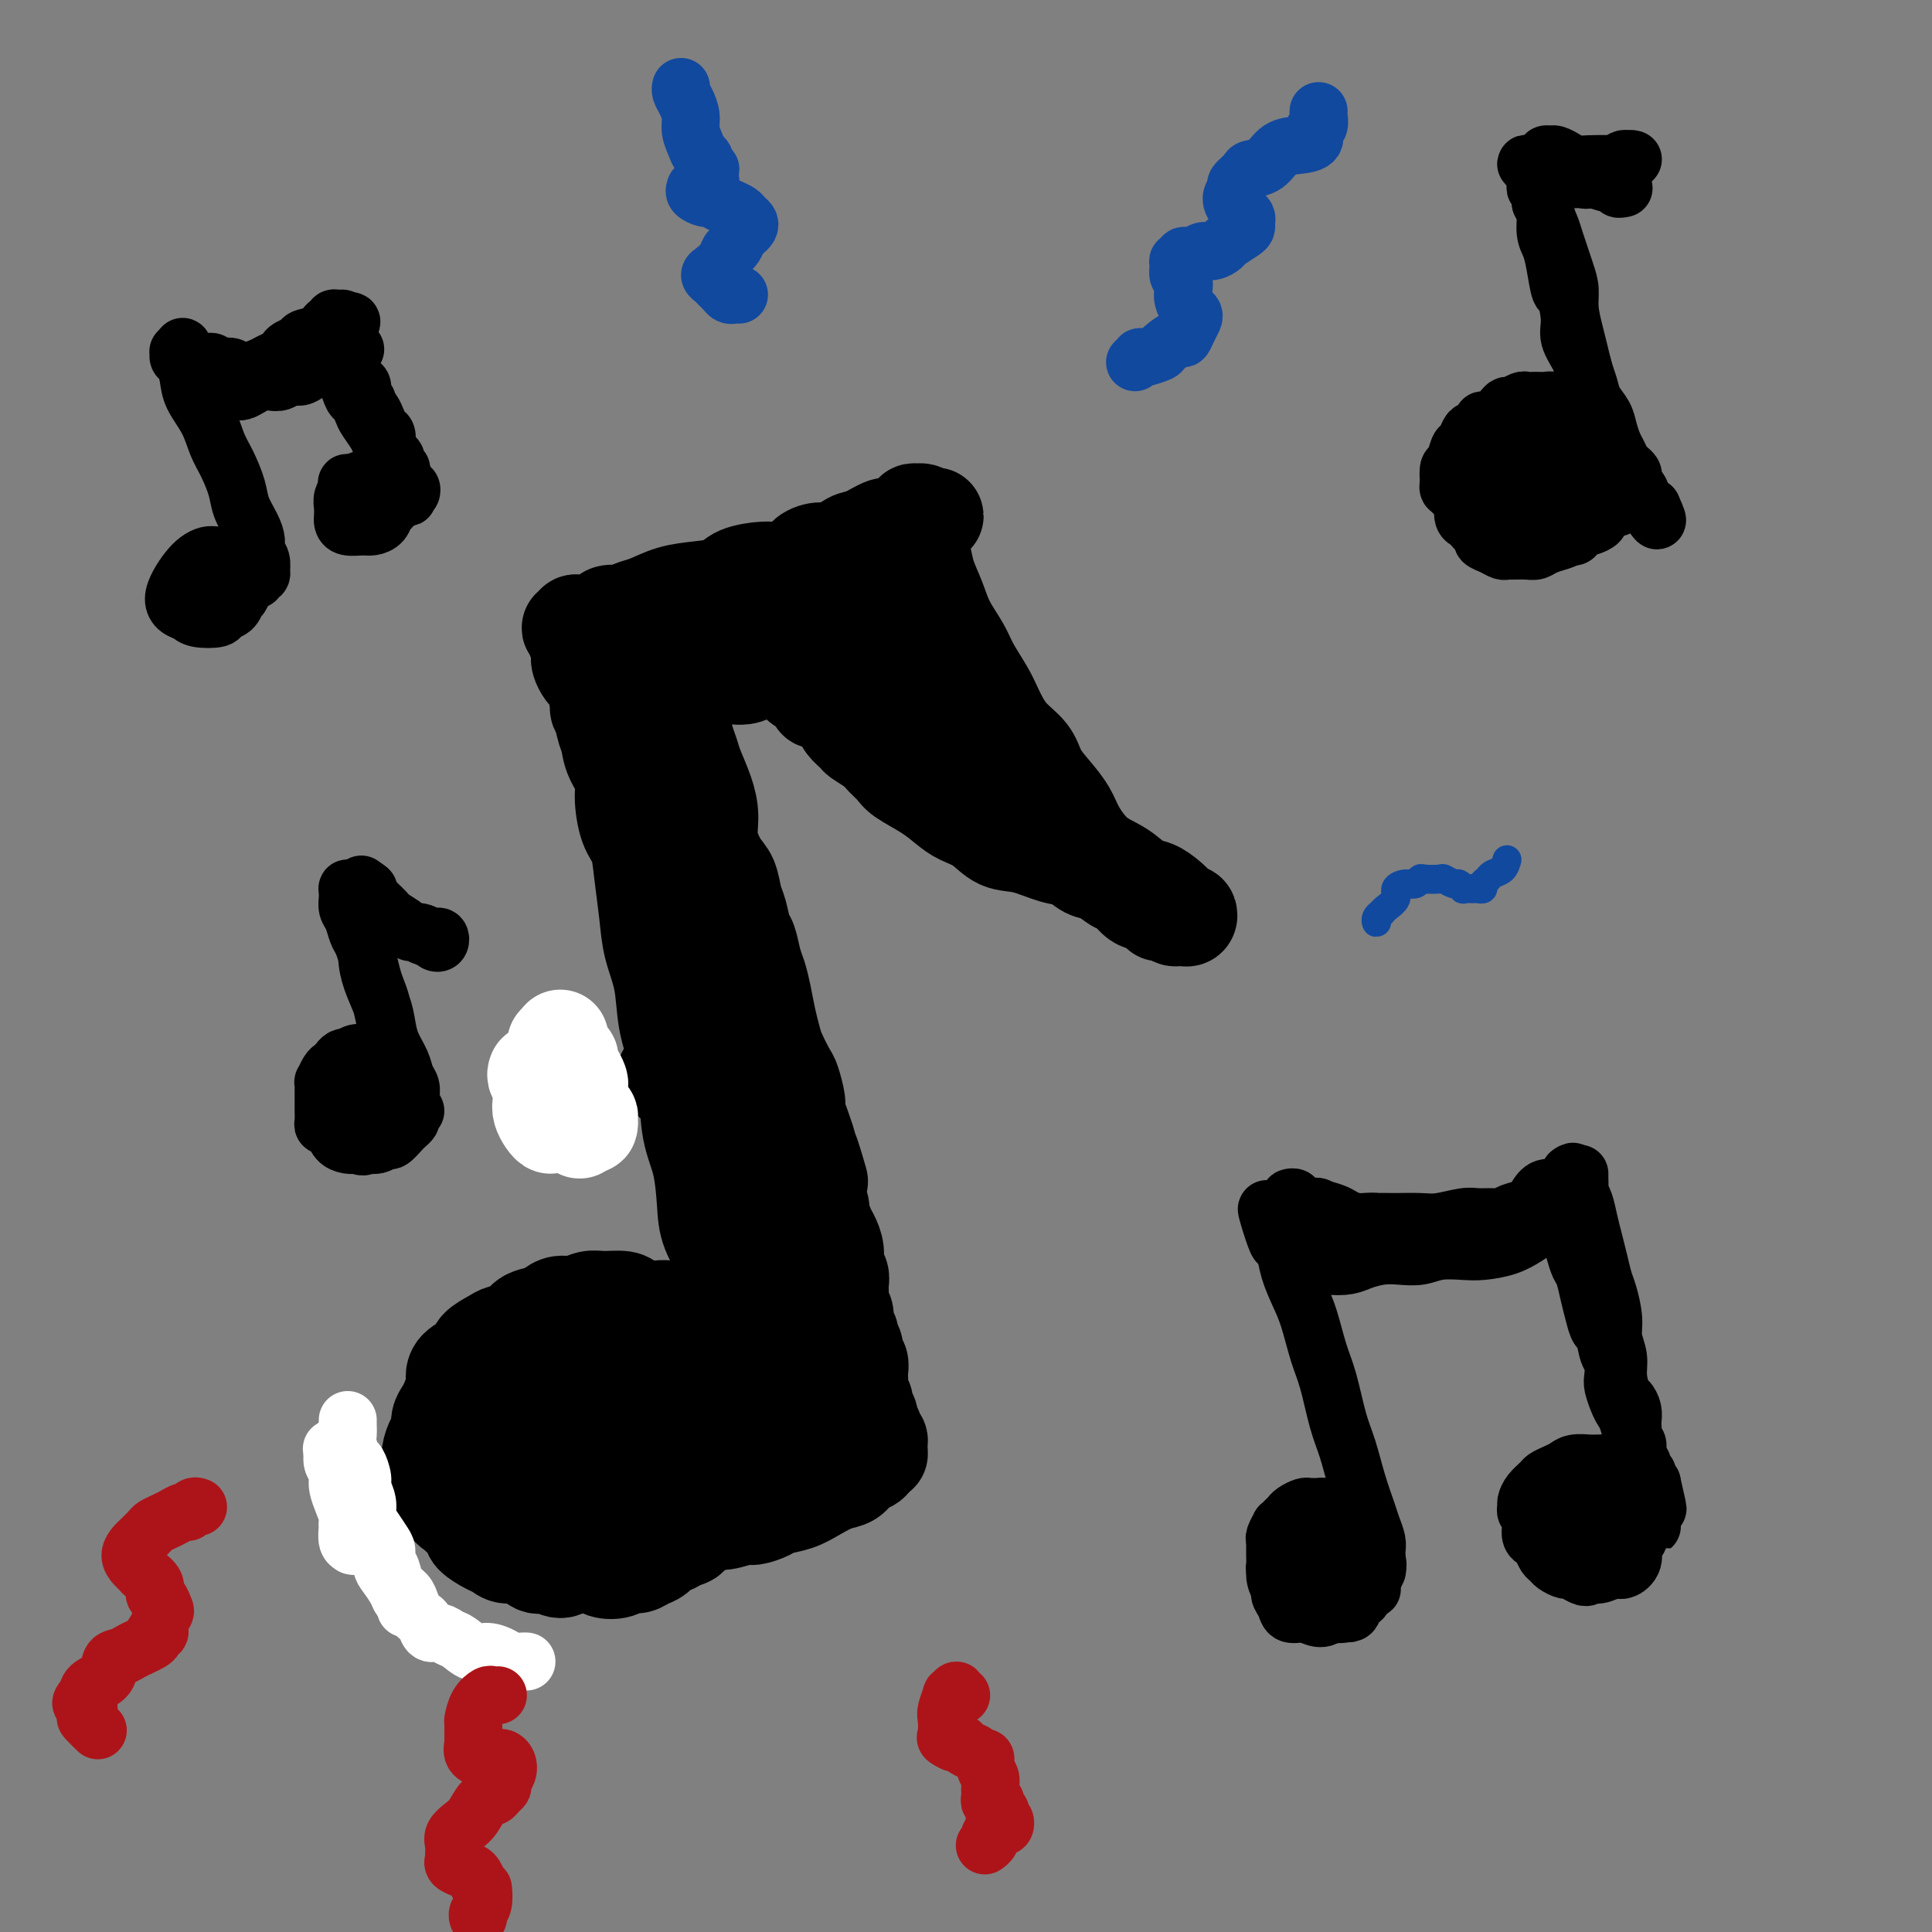 <svg viewBox='0 0 400 400' version='1.1' xmlns='http://www.w3.org/2000/svg' xmlns:xlink='http://www.w3.org/1999/xlink'><rect x="0" y="0" width="400" height="400" fill="#808080" stroke="none"/><g fill='none' stroke='#000000' stroke-width='20' stroke-linecap='round' stroke-linejoin='round'><path d='M147,283c-0.113,-0.454 -0.225,-0.908 0,-1c0.225,-0.092 0.788,0.179 1,0c0.212,-0.179 0.072,-0.808 0,-1c-0.072,-0.192 -0.078,0.051 0,0c0.078,-0.051 0.238,-0.397 0,-1c-0.238,-0.603 -0.875,-1.462 -1,-2c-0.125,-0.538 0.262,-0.756 0,-1c-0.262,-0.244 -1.172,-0.514 -2,-1c-0.828,-0.486 -1.572,-1.188 -2,-2c-0.428,-0.812 -0.540,-1.734 -1,-2c-0.460,-0.266 -1.270,0.124 -2,0c-0.730,-0.124 -1.381,-0.762 -2,-1c-0.619,-0.238 -1.207,-0.074 -2,0c-0.793,0.074 -1.791,0.060 -3,0c-1.209,-0.060 -2.631,-0.167 -4,0c-1.369,0.167 -2.687,0.607 -4,1c-1.313,0.393 -2.621,0.738 -4,1c-1.379,0.262 -2.830,0.440 -4,1c-1.170,0.560 -2.061,1.501 -3,2c-0.939,0.499 -1.928,0.555 -3,1c-1.072,0.445 -2.227,1.278 -3,2c-0.773,0.722 -1.163,1.333 -2,2c-0.837,0.667 -2.119,1.390 -3,2c-0.881,0.610 -1.360,1.107 -2,2c-0.640,0.893 -1.439,2.181 -2,3c-0.561,0.819 -0.882,1.168 -1,2c-0.118,0.832 -0.032,2.147 0,3c0.032,0.853 0.009,1.244 0,2c-0.009,0.756 -0.005,1.878 0,3'/><path d='M98,298c-0.450,2.842 -0.075,3.448 0,4c0.075,0.552 -0.148,1.050 0,2c0.148,0.950 0.669,2.353 1,3c0.331,0.647 0.473,0.539 1,1c0.527,0.461 1.438,1.490 2,2c0.562,0.510 0.773,0.502 1,1c0.227,0.498 0.468,1.504 1,2c0.532,0.496 1.354,0.482 2,1c0.646,0.518 1.117,1.567 2,2c0.883,0.433 2.178,0.249 3,1c0.822,0.751 1.170,2.436 2,3c0.830,0.564 2.143,0.008 3,0c0.857,-0.008 1.259,0.534 2,1c0.741,0.466 1.821,0.857 3,1c1.179,0.143 2.455,0.039 3,0c0.545,-0.039 0.357,-0.013 1,0c0.643,0.013 2.116,0.014 3,0c0.884,-0.014 1.180,-0.044 2,0c0.820,0.044 2.164,0.163 3,0c0.836,-0.163 1.164,-0.607 2,-1c0.836,-0.393 2.181,-0.734 3,-1c0.819,-0.266 1.111,-0.457 2,-1c0.889,-0.543 2.374,-1.437 3,-2c0.626,-0.563 0.391,-0.793 1,-1c0.609,-0.207 2.061,-0.391 3,-1c0.939,-0.609 1.365,-1.643 2,-3c0.635,-1.357 1.480,-3.038 2,-4c0.520,-0.962 0.717,-1.206 1,-2c0.283,-0.794 0.653,-2.137 1,-3c0.347,-0.863 0.671,-1.247 1,-2c0.329,-0.753 0.665,-1.877 1,-3'/><path d='M155,298c1.285,-3.232 0.496,-2.812 0,-3c-0.496,-0.188 -0.700,-0.984 -1,-2c-0.300,-1.016 -0.696,-2.254 -1,-3c-0.304,-0.746 -0.514,-1.002 -1,-2c-0.486,-0.998 -1.247,-2.740 -2,-4c-0.753,-1.260 -1.499,-2.039 -2,-3c-0.501,-0.961 -0.755,-2.102 -1,-3c-0.245,-0.898 -0.479,-1.551 -1,-2c-0.521,-0.449 -1.330,-0.695 -2,-1c-0.670,-0.305 -1.201,-0.670 -2,-1c-0.799,-0.330 -1.866,-0.624 -3,-1c-1.134,-0.376 -2.336,-0.834 -3,-1c-0.664,-0.166 -0.789,-0.041 -2,0c-1.211,0.041 -3.510,-0.001 -5,0c-1.490,0.001 -2.173,0.047 -3,0c-0.827,-0.047 -1.797,-0.185 -3,0c-1.203,0.185 -2.639,0.694 -4,1c-1.361,0.306 -2.646,0.409 -4,1c-1.354,0.591 -2.775,1.668 -4,2c-1.225,0.332 -2.253,-0.082 -3,0c-0.747,0.082 -1.212,0.660 -2,1c-0.788,0.340 -1.900,0.443 -3,1c-1.100,0.557 -2.189,1.567 -3,2c-0.811,0.433 -1.346,0.290 -2,1c-0.654,0.710 -1.429,2.273 -2,3c-0.571,0.727 -0.938,0.617 -1,1c-0.062,0.383 0.179,1.257 0,2c-0.179,0.743 -0.780,1.354 -1,2c-0.220,0.646 -0.059,1.328 0,2c0.059,0.672 0.017,1.335 0,2c-0.017,0.665 -0.008,1.333 0,2'/><path d='M94,295c-0.370,2.119 -0.295,1.917 0,2c0.295,0.083 0.809,0.450 1,1c0.191,0.550 0.059,1.282 0,2c-0.059,0.718 -0.043,1.422 0,2c0.043,0.578 0.115,1.031 0,1c-0.115,-0.031 -0.415,-0.547 0,-1c0.415,-0.453 1.547,-0.844 2,-1c0.453,-0.156 0.226,-0.078 0,0'/><path d='M139,276c-0.448,-0.333 -0.895,-0.667 -1,-1c-0.105,-0.333 0.133,-0.666 0,-1c-0.133,-0.334 -0.639,-0.668 -1,-1c-0.361,-0.332 -0.579,-0.663 -1,-1c-0.421,-0.337 -1.046,-0.680 -2,-1c-0.954,-0.320 -2.236,-0.618 -3,-1c-0.764,-0.382 -1.009,-0.849 -2,-1c-0.991,-0.151 -2.727,0.015 -4,0c-1.273,-0.015 -2.083,-0.211 -3,0c-0.917,0.211 -1.940,0.829 -3,1c-1.060,0.171 -2.155,-0.105 -3,0c-0.845,0.105 -1.438,0.592 -2,1c-0.562,0.408 -1.094,0.739 -2,1c-0.906,0.261 -2.187,0.454 -3,1c-0.813,0.546 -1.157,1.445 -2,2c-0.843,0.555 -2.183,0.768 -3,1c-0.817,0.232 -1.109,0.485 -2,1c-0.891,0.515 -2.382,1.292 -3,2c-0.618,0.708 -0.365,1.348 -1,2c-0.635,0.652 -2.159,1.315 -3,2c-0.841,0.685 -1.000,1.391 -1,2c-0.000,0.609 0.158,1.122 0,2c-0.158,0.878 -0.634,2.121 -1,3c-0.366,0.879 -0.624,1.393 -1,2c-0.376,0.607 -0.871,1.307 -1,2c-0.129,0.693 0.109,1.379 0,2c-0.109,0.621 -0.565,1.177 -1,2c-0.435,0.823 -0.848,1.914 -1,3c-0.152,1.086 -0.043,2.167 0,3c0.043,0.833 0.022,1.416 0,2'/><path d='M89,306c-0.808,3.711 0.173,1.487 1,1c0.827,-0.487 1.501,0.761 2,2c0.499,1.239 0.823,2.468 1,3c0.177,0.532 0.208,0.366 1,1c0.792,0.634 2.347,2.069 3,3c0.653,0.931 0.404,1.358 1,2c0.596,0.642 2.036,1.501 3,2c0.964,0.499 1.450,0.640 2,1c0.550,0.360 1.162,0.938 2,1c0.838,0.062 1.901,-0.394 3,0c1.099,0.394 2.233,1.636 3,2c0.767,0.364 1.168,-0.152 2,0c0.832,0.152 2.095,0.972 3,1c0.905,0.028 1.454,-0.738 2,-1c0.546,-0.262 1.091,-0.022 2,0c0.909,0.022 2.183,-0.175 3,0c0.817,0.175 1.178,0.723 2,1c0.822,0.277 2.107,0.283 3,0c0.893,-0.283 1.395,-0.854 2,-1c0.605,-0.146 1.313,0.134 2,0c0.687,-0.134 1.352,-0.680 2,-1c0.648,-0.320 1.277,-0.413 2,-1c0.723,-0.587 1.539,-1.667 2,-2c0.461,-0.333 0.565,0.081 1,0c0.435,-0.081 1.200,-0.658 2,-1c0.800,-0.342 1.636,-0.448 2,-1c0.364,-0.552 0.255,-1.551 1,-2c0.745,-0.449 2.344,-0.347 3,-1c0.656,-0.653 0.369,-2.060 1,-3c0.631,-0.940 2.180,-1.411 3,-2c0.820,-0.589 0.910,-1.294 1,-2'/><path d='M152,308c3.111,-2.605 0.890,-1.117 0,-1c-0.890,0.117 -0.449,-1.137 0,-2c0.449,-0.863 0.905,-1.333 1,-2c0.095,-0.667 -0.171,-1.530 0,-2c0.171,-0.470 0.780,-0.548 1,-1c0.220,-0.452 0.052,-1.280 0,-2c-0.052,-0.720 0.012,-1.334 0,-2c-0.012,-0.666 -0.100,-1.385 0,-2c0.100,-0.615 0.387,-1.127 0,-2c-0.387,-0.873 -1.450,-2.107 -2,-3c-0.550,-0.893 -0.587,-1.446 -1,-2c-0.413,-0.554 -1.202,-1.108 -2,-2c-0.798,-0.892 -1.606,-2.123 -2,-3c-0.394,-0.877 -0.373,-1.401 -1,-2c-0.627,-0.599 -1.901,-1.274 -3,-2c-1.099,-0.726 -2.021,-1.505 -3,-2c-0.979,-0.495 -2.013,-0.707 -3,-1c-0.987,-0.293 -1.925,-0.666 -3,-1c-1.075,-0.334 -2.287,-0.630 -3,-1c-0.713,-0.370 -0.928,-0.816 -2,-1c-1.072,-0.184 -3.002,-0.107 -4,0c-0.998,0.107 -1.064,0.243 -2,1c-0.936,0.757 -2.741,2.134 -4,3c-1.259,0.866 -1.971,1.219 -3,2c-1.029,0.781 -2.377,1.988 -3,3c-0.623,1.012 -0.523,1.828 -1,3c-0.477,1.172 -1.531,2.701 -2,4c-0.469,1.299 -0.352,2.369 0,4c0.352,1.631 0.941,3.824 2,5c1.059,1.176 2.588,1.336 4,2c1.412,0.664 2.706,1.832 4,3'/><path d='M120,302c2.168,0.804 3.587,0.315 5,0c1.413,-0.315 2.819,-0.457 4,-1c1.181,-0.543 2.138,-1.486 3,-3c0.862,-1.514 1.630,-3.598 2,-5c0.370,-1.402 0.341,-2.122 0,-3c-0.341,-0.878 -0.993,-1.915 -2,-3c-1.007,-1.085 -2.370,-2.218 -4,-3c-1.630,-0.782 -3.529,-1.214 -5,-1c-1.471,0.214 -2.515,1.075 -4,2c-1.485,0.925 -3.410,1.915 -5,3c-1.590,1.085 -2.846,2.265 -4,4c-1.154,1.735 -2.207,4.025 -2,6c0.207,1.975 1.675,3.636 3,5c1.325,1.364 2.508,2.430 4,3c1.492,0.570 3.292,0.645 5,0c1.708,-0.645 3.323,-2.008 5,-3c1.677,-0.992 3.415,-1.613 4,-3c0.585,-1.387 0.017,-3.539 0,-5c-0.017,-1.461 0.518,-2.229 0,-3c-0.518,-0.771 -2.087,-1.543 -3,-2c-0.913,-0.457 -1.168,-0.599 -2,0c-0.832,0.599 -2.241,1.939 -3,3c-0.759,1.061 -0.870,1.842 -1,3c-0.130,1.158 -0.280,2.691 0,4c0.280,1.309 0.989,2.393 2,3c1.011,0.607 2.323,0.735 3,1c0.677,0.265 0.720,0.665 1,1c0.280,0.335 0.797,0.605 1,1c0.203,0.395 0.093,0.914 0,1c-0.093,0.086 -0.169,-0.261 0,0c0.169,0.261 0.585,1.131 1,2'/><path d='M128,309c1.011,1.255 -0.461,-0.107 -1,-1c-0.539,-0.893 -0.145,-1.317 0,-2c0.145,-0.683 0.041,-1.624 0,-2c-0.041,-0.376 -0.021,-0.188 0,0'/><path d='M133,293c-0.017,-0.306 -0.034,-0.612 0,-1c0.034,-0.388 0.118,-0.859 1,-2c0.882,-1.141 2.563,-2.954 4,-4c1.437,-1.046 2.630,-1.326 4,-1c1.370,0.326 2.915,1.257 4,3c1.085,1.743 1.709,4.299 2,6c0.291,1.701 0.248,2.549 0,4c-0.248,1.451 -0.701,3.507 -1,5c-0.299,1.493 -0.445,2.423 -1,3c-0.555,0.577 -1.520,0.801 -2,1c-0.480,0.199 -0.477,0.374 -1,0c-0.523,-0.374 -1.573,-1.298 -2,-3c-0.427,-1.702 -0.230,-4.182 0,-6c0.230,-1.818 0.492,-2.975 1,-4c0.508,-1.025 1.261,-1.918 2,-2c0.739,-0.082 1.464,0.647 2,1c0.536,0.353 0.882,0.331 1,1c0.118,0.669 0.007,2.028 0,3c-0.007,0.972 0.089,1.557 0,2c-0.089,0.443 -0.364,0.746 -1,1c-0.636,0.254 -1.634,0.460 -2,0c-0.366,-0.460 -0.098,-1.585 0,-2c0.098,-0.415 0.028,-0.118 0,0c-0.028,0.118 -0.014,0.059 0,0'/><path d='M156,303c-0.113,0.064 -0.225,0.129 0,0c0.225,-0.129 0.788,-0.450 1,-1c0.212,-0.550 0.072,-1.329 0,-2c-0.072,-0.671 -0.075,-1.236 0,-2c0.075,-0.764 0.227,-1.729 0,-3c-0.227,-1.271 -0.834,-2.849 -1,-4c-0.166,-1.151 0.110,-1.874 0,-3c-0.110,-1.126 -0.607,-2.654 -1,-4c-0.393,-1.346 -0.681,-2.511 -1,-4c-0.319,-1.489 -0.670,-3.303 -1,-5c-0.330,-1.697 -0.638,-3.276 -1,-5c-0.362,-1.724 -0.778,-3.594 -1,-5c-0.222,-1.406 -0.248,-2.350 -1,-4c-0.752,-1.650 -2.228,-4.008 -3,-6c-0.772,-1.992 -0.839,-3.619 -1,-6c-0.161,-2.381 -0.414,-5.516 -1,-8c-0.586,-2.484 -1.504,-4.319 -2,-7c-0.496,-2.681 -0.570,-6.210 -1,-9c-0.430,-2.790 -1.214,-4.840 -2,-7c-0.786,-2.160 -1.573,-4.428 -2,-7c-0.427,-2.572 -0.495,-5.448 -1,-8c-0.505,-2.552 -1.448,-4.781 -2,-7c-0.552,-2.219 -0.712,-4.428 -1,-7c-0.288,-2.572 -0.702,-5.506 -1,-8c-0.298,-2.494 -0.479,-4.547 -1,-6c-0.521,-1.453 -1.383,-2.307 -2,-4c-0.617,-1.693 -0.990,-4.227 -1,-6c-0.010,-1.773 0.344,-2.785 0,-4c-0.344,-1.215 -1.384,-2.633 -2,-4c-0.616,-1.367 -0.808,-2.684 -1,-4'/><path d='M126,153c-4.880,-21.404 -2.081,-7.413 -1,-3c1.081,4.413 0.445,-0.753 0,-3c-0.445,-2.247 -0.697,-1.575 -1,-2c-0.303,-0.425 -0.656,-1.946 -1,-3c-0.344,-1.054 -0.681,-1.641 -1,-2c-0.319,-0.359 -0.622,-0.492 -1,-1c-0.378,-0.508 -0.832,-1.392 -1,-2c-0.168,-0.608 -0.049,-0.940 0,-1c0.049,-0.060 0.027,0.153 0,0c-0.027,-0.153 -0.058,-0.672 0,-1c0.058,-0.328 0.207,-0.466 0,-1c-0.207,-0.534 -0.769,-1.462 -1,-2c-0.231,-0.538 -0.130,-0.684 0,-1c0.130,-0.316 0.287,-0.803 0,-1c-0.287,-0.197 -1.020,-0.105 -1,0c0.020,0.105 0.793,0.224 1,0c0.207,-0.224 -0.151,-0.792 0,-1c0.151,-0.208 0.813,-0.055 1,0c0.187,0.055 -0.100,0.012 0,0c0.100,-0.012 0.589,0.007 1,0c0.411,-0.007 0.746,-0.041 1,0c0.254,0.041 0.429,0.155 1,0c0.571,-0.155 1.538,-0.580 2,-1c0.462,-0.420 0.418,-0.834 1,-1c0.582,-0.166 1.791,-0.083 3,0'/><path d='M129,127c1.878,-0.504 1.574,-0.764 2,-1c0.426,-0.236 1.581,-0.448 3,-1c1.419,-0.552 3.101,-1.444 5,-2c1.899,-0.556 4.015,-0.775 6,-1c1.985,-0.225 3.838,-0.455 5,-1c1.162,-0.545 1.633,-1.406 3,-2c1.367,-0.594 3.629,-0.920 5,-1c1.371,-0.080 1.851,0.086 3,0c1.149,-0.086 2.969,-0.422 4,-1c1.031,-0.578 1.275,-1.396 2,-2c0.725,-0.604 1.931,-0.993 3,-1c1.069,-0.007 2.002,0.367 3,0c0.998,-0.367 2.063,-1.474 3,-2c0.937,-0.526 1.746,-0.469 3,-1c1.254,-0.531 2.951,-1.649 4,-2c1.049,-0.351 1.448,0.063 2,0c0.552,-0.063 1.255,-0.605 2,-1c0.745,-0.395 1.530,-0.642 2,-1c0.470,-0.358 0.623,-0.825 1,-1c0.377,-0.175 0.977,-0.058 1,0c0.023,0.058 -0.530,0.057 -1,0c-0.470,-0.057 -0.857,-0.169 -1,0c-0.143,0.169 -0.041,0.620 0,1c0.041,0.380 0.020,0.690 0,1'/><path d='M189,108c9.218,-2.751 2.262,-0.127 0,1c-2.262,1.127 0.171,0.758 1,1c0.829,0.242 0.055,1.095 0,2c-0.055,0.905 0.608,1.862 1,3c0.392,1.138 0.513,2.455 1,4c0.487,1.545 1.342,3.316 2,5c0.658,1.684 1.120,3.281 2,5c0.880,1.719 2.177,3.558 3,5c0.823,1.442 1.173,2.485 2,4c0.827,1.515 2.132,3.500 3,5c0.868,1.500 1.299,2.515 2,4c0.701,1.485 1.672,3.440 3,5c1.328,1.560 3.012,2.726 4,4c0.988,1.274 1.281,2.655 2,4c0.719,1.345 1.865,2.652 3,4c1.135,1.348 2.261,2.736 3,4c0.739,1.264 1.093,2.404 2,4c0.907,1.596 2.368,3.649 4,5c1.632,1.351 3.435,2.001 5,3c1.565,0.999 2.891,2.349 4,3c1.109,0.651 1.999,0.604 3,1c1.001,0.396 2.112,1.234 3,2c0.888,0.766 1.555,1.459 2,2c0.445,0.541 0.670,0.930 1,1c0.330,0.070 0.765,-0.177 1,0c0.235,0.177 0.270,0.780 0,1c-0.270,0.220 -0.846,0.056 -1,0c-0.154,-0.056 0.113,-0.005 0,0c-0.113,0.005 -0.607,-0.037 -1,0c-0.393,0.037 -0.684,0.153 -1,0c-0.316,-0.153 -0.658,-0.577 -1,-1'/><path d='M242,189c-1.114,-0.108 -1.898,0.122 -2,0c-0.102,-0.122 0.479,-0.595 0,-1c-0.479,-0.405 -2.018,-0.743 -3,-1c-0.982,-0.257 -1.407,-0.435 -2,-1c-0.593,-0.565 -1.355,-1.517 -2,-2c-0.645,-0.483 -1.174,-0.495 -2,-1c-0.826,-0.505 -1.949,-1.501 -3,-2c-1.051,-0.499 -2.031,-0.499 -3,-1c-0.969,-0.501 -1.928,-1.503 -3,-2c-1.072,-0.497 -2.258,-0.489 -4,-1c-1.742,-0.511 -4.041,-1.539 -6,-2c-1.959,-0.461 -3.579,-0.353 -5,-1c-1.421,-0.647 -2.643,-2.050 -4,-3c-1.357,-0.950 -2.849,-1.448 -4,-2c-1.151,-0.552 -1.961,-1.159 -3,-2c-1.039,-0.841 -2.307,-1.916 -4,-3c-1.693,-1.084 -3.809,-2.178 -5,-3c-1.191,-0.822 -1.456,-1.371 -2,-2c-0.544,-0.629 -1.368,-1.337 -2,-2c-0.632,-0.663 -1.072,-1.280 -2,-2c-0.928,-0.720 -2.346,-1.544 -3,-2c-0.654,-0.456 -0.546,-0.543 -1,-1c-0.454,-0.457 -1.470,-1.285 -2,-2c-0.530,-0.715 -0.572,-1.319 -1,-2c-0.428,-0.681 -1.241,-1.439 -2,-2c-0.759,-0.561 -1.464,-0.924 -2,-1c-0.536,-0.076 -0.903,0.134 -1,0c-0.097,-0.134 0.077,-0.613 0,-1c-0.077,-0.387 -0.405,-0.681 -1,-1c-0.595,-0.319 -1.456,-0.663 -2,-1c-0.544,-0.337 -0.772,-0.669 -1,-1'/><path d='M165,141c-6.466,-5.284 -1.629,-1.992 0,-1c1.629,0.992 0.052,-0.314 -1,-1c-1.052,-0.686 -1.577,-0.751 -2,-1c-0.423,-0.249 -0.744,-0.684 -1,-1c-0.256,-0.316 -0.446,-0.515 -1,-1c-0.554,-0.485 -1.472,-1.257 -2,-2c-0.528,-0.743 -0.667,-1.455 -1,-2c-0.333,-0.545 -0.859,-0.921 -1,-1c-0.141,-0.079 0.105,0.140 0,0c-0.105,-0.140 -0.561,-0.640 -1,-1c-0.439,-0.360 -0.860,-0.581 -1,-1c-0.140,-0.419 0.003,-1.038 0,-1c-0.003,0.038 -0.152,0.732 0,1c0.152,0.268 0.605,0.110 1,0c0.395,-0.110 0.730,-0.173 1,0c0.270,0.173 0.473,0.582 1,1c0.527,0.418 1.378,0.845 2,1c0.622,0.155 1.014,0.038 2,0c0.986,-0.038 2.564,0.004 4,0c1.436,-0.004 2.728,-0.055 4,0c1.272,0.055 2.522,0.214 4,0c1.478,-0.214 3.183,-0.801 4,-1c0.817,-0.199 0.747,-0.010 1,0c0.253,0.010 0.829,-0.160 1,0c0.171,0.160 -0.065,0.651 0,1c0.065,0.349 0.430,0.558 1,1c0.570,0.442 1.346,1.119 2,2c0.654,0.881 1.187,1.966 2,3c0.813,1.034 1.907,2.017 3,3'/><path d='M187,140c2.049,1.876 2.173,1.566 3,2c0.827,0.434 2.359,1.610 4,3c1.641,1.390 3.393,2.992 5,4c1.607,1.008 3.068,1.422 4,2c0.932,0.578 1.333,1.319 2,2c0.667,0.681 1.599,1.302 2,2c0.401,0.698 0.272,1.473 0,2c-0.272,0.527 -0.686,0.806 -1,1c-0.314,0.194 -0.527,0.304 -1,0c-0.473,-0.304 -1.208,-1.023 -2,-2c-0.792,-0.977 -1.643,-2.214 -2,-3c-0.357,-0.786 -0.219,-1.122 -1,-2c-0.781,-0.878 -2.480,-2.300 -4,-4c-1.520,-1.700 -2.862,-3.679 -4,-5c-1.138,-1.321 -2.074,-1.985 -3,-3c-0.926,-1.015 -1.842,-2.380 -3,-3c-1.158,-0.620 -2.558,-0.496 -3,-1c-0.442,-0.504 0.075,-1.638 0,-2c-0.075,-0.362 -0.740,0.046 -1,0c-0.260,-0.046 -0.114,-0.548 0,-1c0.114,-0.452 0.197,-0.854 0,-1c-0.197,-0.146 -0.673,-0.037 -1,0c-0.327,0.037 -0.505,0.002 -1,0c-0.495,-0.002 -1.308,0.030 -2,0c-0.692,-0.030 -1.263,-0.124 -2,0c-0.737,0.124 -1.639,0.464 -3,1c-1.361,0.536 -3.180,1.268 -5,2'/><path d='M168,134c-2.811,0.730 -2.838,1.555 -4,2c-1.162,0.445 -3.459,0.512 -5,1c-1.541,0.488 -2.325,1.399 -3,2c-0.675,0.601 -1.240,0.893 -2,1c-0.760,0.107 -1.716,0.029 -2,0c-0.284,-0.029 0.103,-0.009 0,0c-0.103,0.009 -0.695,0.006 -1,0c-0.305,-0.006 -0.324,-0.014 -1,0c-0.676,0.014 -2.009,0.051 -5,1c-2.991,0.949 -7.638,2.809 -11,4c-3.362,1.191 -5.438,1.714 -7,2c-1.562,0.286 -2.612,0.336 -3,0c-0.388,-0.336 -0.116,-1.057 1,-2c1.116,-0.943 3.076,-2.109 5,-3c1.924,-0.891 3.812,-1.506 6,-2c2.188,-0.494 4.676,-0.867 6,-1c1.324,-0.133 1.485,-0.024 2,0c0.515,0.024 1.386,-0.035 2,0c0.614,0.035 0.973,0.163 1,0c0.027,-0.163 -0.278,-0.618 0,-1c0.278,-0.382 1.139,-0.691 2,-1'/><path d='M149,137c3.912,-1.778 1.194,-1.222 0,-1c-1.194,0.222 -0.862,0.111 -1,0c-0.138,-0.111 -0.746,-0.223 -1,0c-0.254,0.223 -0.155,0.780 0,1c0.155,0.220 0.365,0.101 0,0c-0.365,-0.101 -1.306,-0.185 -2,0c-0.694,0.185 -1.141,0.638 -2,1c-0.859,0.362 -2.129,0.631 -3,1c-0.871,0.369 -1.344,0.837 -2,1c-0.656,0.163 -1.496,0.019 -2,0c-0.504,-0.019 -0.671,0.086 -1,0c-0.329,-0.086 -0.820,-0.363 -1,0c-0.180,0.363 -0.048,1.367 0,2c0.048,0.633 0.014,0.895 0,1c-0.014,0.105 -0.007,0.052 0,0'/><path d='M138,140c-0.015,-0.044 -0.029,-0.088 0,0c0.029,0.088 0.102,0.309 0,1c-0.102,0.691 -0.378,1.851 0,3c0.378,1.149 1.410,2.287 2,3c0.590,0.713 0.739,1.001 1,2c0.261,0.999 0.634,2.710 1,4c0.366,1.290 0.723,2.160 1,3c0.277,0.840 0.472,1.650 1,3c0.528,1.350 1.388,3.242 2,5c0.612,1.758 0.976,3.384 1,5c0.024,1.616 -0.292,3.221 0,5c0.292,1.779 1.191,3.730 2,5c0.809,1.270 1.526,1.857 2,3c0.474,1.143 0.704,2.841 1,4c0.296,1.159 0.657,1.779 1,3c0.343,1.221 0.669,3.042 1,4c0.331,0.958 0.666,1.053 1,2c0.334,0.947 0.667,2.746 1,4c0.333,1.254 0.666,1.961 1,3c0.334,1.039 0.671,2.408 1,4c0.329,1.592 0.651,3.408 1,5c0.349,1.592 0.724,2.962 1,4c0.276,1.038 0.451,1.744 1,3c0.549,1.256 1.470,3.064 2,4c0.530,0.936 0.667,1.002 1,2c0.333,0.998 0.863,2.927 1,4c0.137,1.073 -0.117,1.289 0,2c0.117,0.711 0.605,1.917 1,3c0.395,1.083 0.698,2.041 1,3'/><path d='M167,236c4.730,15.454 2.056,6.089 1,3c-1.056,-3.089 -0.494,0.098 0,2c0.494,1.902 0.920,2.520 1,3c0.080,0.480 -0.186,0.824 0,2c0.186,1.176 0.824,3.185 1,4c0.176,0.815 -0.112,0.434 0,1c0.112,0.566 0.622,2.077 1,3c0.378,0.923 0.623,1.258 1,2c0.377,0.742 0.886,1.889 1,3c0.114,1.111 -0.167,2.184 0,3c0.167,0.816 0.781,1.373 1,2c0.219,0.627 0.044,1.322 0,2c-0.044,0.678 0.045,1.337 0,2c-0.045,0.663 -0.223,1.329 0,2c0.223,0.671 0.849,1.348 1,2c0.151,0.652 -0.171,1.278 0,2c0.171,0.722 0.834,1.540 1,2c0.166,0.460 -0.166,0.561 0,1c0.166,0.439 0.829,1.216 1,2c0.171,0.784 -0.150,1.575 0,2c0.150,0.425 0.771,0.485 1,1c0.229,0.515 0.065,1.486 0,2c-0.065,0.514 -0.033,0.570 0,1c0.033,0.430 0.065,1.232 0,2c-0.065,0.768 -0.227,1.501 0,2c0.227,0.499 0.845,0.764 1,1c0.155,0.236 -0.152,0.445 0,1c0.152,0.555 0.762,1.458 1,2c0.238,0.542 0.102,0.723 0,1c-0.102,0.277 -0.172,0.651 0,1c0.172,0.349 0.586,0.675 1,1'/><path d='M181,296c2.161,9.449 0.565,3.071 0,1c-0.565,-2.071 -0.099,0.166 0,1c0.099,0.834 -0.169,0.265 0,0c0.169,-0.265 0.774,-0.226 1,0c0.226,0.226 0.072,0.638 0,1c-0.072,0.362 -0.064,0.673 0,1c0.064,0.327 0.184,0.669 0,1c-0.184,0.331 -0.670,0.651 -1,1c-0.330,0.349 -0.503,0.726 -1,1c-0.497,0.274 -1.318,0.444 -2,1c-0.682,0.556 -1.226,1.497 -2,2c-0.774,0.503 -1.778,0.568 -3,1c-1.222,0.432 -2.663,1.230 -4,2c-1.337,0.770 -2.569,1.512 -4,2c-1.431,0.488 -3.062,0.723 -4,1c-0.938,0.277 -1.183,0.595 -2,1c-0.817,0.405 -2.206,0.897 -3,1c-0.794,0.103 -0.992,-0.183 -2,0c-1.008,0.183 -2.825,0.833 -4,1c-1.175,0.167 -1.708,-0.151 -3,0c-1.292,0.151 -3.342,0.769 -4,1c-0.658,0.231 0.075,0.073 0,0c-0.075,-0.073 -0.959,-0.063 -1,0c-0.041,0.063 0.763,0.177 1,0c0.237,-0.177 -0.091,-0.645 0,-1c0.091,-0.355 0.601,-0.595 1,-1c0.399,-0.405 0.685,-0.973 1,-2c0.315,-1.027 0.657,-2.514 1,-4'/><path d='M146,308c0.631,-1.798 0.708,-2.292 1,-3c0.292,-0.708 0.798,-1.631 1,-2c0.202,-0.369 0.101,-0.185 0,0'/><path d='M138,222c-0.274,0.237 -0.548,0.474 0,1c0.548,0.526 1.920,1.341 3,3c1.080,1.659 1.870,4.161 3,7c1.130,2.839 2.601,6.016 4,10c1.399,3.984 2.725,8.775 4,13c1.275,4.225 2.500,7.885 4,12c1.500,4.115 3.277,8.686 4,12c0.723,3.314 0.392,5.369 1,7c0.608,1.631 2.156,2.836 3,4c0.844,1.164 0.984,2.286 1,3c0.016,0.714 -0.094,1.019 0,1c0.094,-0.019 0.391,-0.361 0,-1c-0.391,-0.639 -1.470,-1.574 -2,-3c-0.530,-1.426 -0.510,-3.343 -1,-5c-0.490,-1.657 -1.489,-3.056 -2,-5c-0.511,-1.944 -0.535,-4.435 -1,-7c-0.465,-2.565 -1.370,-5.203 -2,-8c-0.630,-2.797 -0.984,-5.752 -2,-10c-1.016,-4.248 -2.693,-9.788 -4,-14c-1.307,-4.212 -2.244,-7.096 -3,-10c-0.756,-2.904 -1.331,-5.829 -2,-8c-0.669,-2.171 -1.433,-3.587 -2,-5c-0.567,-1.413 -0.936,-2.821 -1,-4c-0.064,-1.179 0.179,-2.127 0,-3c-0.179,-0.873 -0.780,-1.669 -1,-2c-0.220,-0.331 -0.059,-0.196 0,0c0.059,0.196 0.016,0.455 0,1c-0.016,0.545 -0.004,1.378 0,2c0.004,0.622 0.001,1.035 0,2c-0.001,0.965 -0.001,2.483 0,4'/><path d='M142,219c-0.156,1.533 -0.044,1.867 0,2c0.044,0.133 0.022,0.067 0,0'/><path d='M139,201c0.351,-0.009 0.701,-0.019 1,0c0.299,0.019 0.546,0.066 1,1c0.454,0.934 1.115,2.754 2,5c0.885,2.246 1.995,4.916 3,9c1.005,4.084 1.905,9.581 3,14c1.095,4.419 2.384,7.761 3,11c0.616,3.239 0.559,6.374 1,9c0.441,2.626 1.380,4.743 2,6c0.620,1.257 0.919,1.655 1,2c0.081,0.345 -0.057,0.635 0,0c0.057,-0.635 0.310,-2.197 0,-4c-0.310,-1.803 -1.182,-3.846 -2,-6c-0.818,-2.154 -1.583,-4.418 -2,-7c-0.417,-2.582 -0.488,-5.483 -1,-8c-0.512,-2.517 -1.465,-4.652 -2,-7c-0.535,-2.348 -0.652,-4.911 -1,-7c-0.348,-2.089 -0.927,-3.706 -1,-4c-0.073,-0.294 0.361,0.735 1,2c0.639,1.265 1.482,2.764 2,5c0.518,2.236 0.711,5.207 1,8c0.289,2.793 0.676,5.408 1,8c0.324,2.592 0.587,5.159 2,9c1.413,3.841 3.975,8.954 5,11c1.025,2.046 0.512,1.023 0,0'/></g>
<g fill='none' stroke='#FFFFFF' stroke-width='20' stroke-linecap='round' stroke-linejoin='round'><path d='M111,222c-0.112,0.275 -0.223,0.549 0,1c0.223,0.451 0.782,1.078 1,2c0.218,0.922 0.097,2.139 0,3c-0.097,0.861 -0.170,1.366 0,2c0.170,0.634 0.582,1.397 1,2c0.418,0.603 0.840,1.045 1,1c0.160,-0.045 0.057,-0.578 0,-1c-0.057,-0.422 -0.068,-0.733 0,-1c0.068,-0.267 0.216,-0.491 0,-1c-0.216,-0.509 -0.795,-1.303 -1,-2c-0.205,-0.697 -0.037,-1.298 0,-2c0.037,-0.702 -0.056,-1.505 0,-2c0.056,-0.495 0.263,-0.680 0,-1c-0.263,-0.320 -0.995,-0.773 -1,-1c-0.005,-0.227 0.716,-0.227 1,0c0.284,0.227 0.131,0.680 0,1c-0.131,0.320 -0.241,0.507 0,1c0.241,0.493 0.831,1.293 1,2c0.169,0.707 -0.084,1.321 0,2c0.084,0.679 0.503,1.425 1,2c0.497,0.575 1.071,0.981 1,1c-0.071,0.019 -0.789,-0.348 -1,-1c-0.211,-0.652 0.083,-1.587 0,-2c-0.083,-0.413 -0.545,-0.303 -1,-1c-0.455,-0.697 -0.903,-2.202 -1,-3c-0.097,-0.798 0.156,-0.891 0,-1c-0.156,-0.109 -0.722,-0.235 -1,0c-0.278,0.235 -0.267,0.833 0,1c0.267,0.167 0.791,-0.095 1,0c0.209,0.095 0.105,0.548 0,1'/><path d='M113,225c-0.220,-0.508 0.730,1.222 1,2c0.270,0.778 -0.142,0.606 0,1c0.142,0.394 0.837,1.356 1,2c0.163,0.644 -0.205,0.971 0,1c0.205,0.029 0.983,-0.240 1,0c0.017,0.240 -0.726,0.988 -1,1c-0.274,0.012 -0.078,-0.711 0,-1c0.078,-0.289 0.039,-0.145 0,0'/><path d='M115,216c0.416,-0.088 0.832,-0.175 1,0c0.168,0.175 0.087,0.613 0,1c-0.087,0.387 -0.182,0.723 0,1c0.182,0.277 0.641,0.497 1,1c0.359,0.503 0.618,1.290 1,2c0.382,0.710 0.887,1.342 1,2c0.113,0.658 -0.166,1.343 0,2c0.166,0.657 0.776,1.287 1,2c0.224,0.713 0.060,1.508 0,2c-0.060,0.492 -0.016,0.682 0,1c0.016,0.318 0.004,0.766 0,1c-0.004,0.234 -0.001,0.255 0,0c0.001,-0.255 0.000,-0.787 0,-1c-0.000,-0.213 -0.000,-0.106 0,0'/><path d='M116,217c0.455,0.305 0.909,0.609 1,1c0.091,0.391 -0.182,0.868 0,1c0.182,0.132 0.819,-0.082 1,0c0.181,0.082 -0.095,0.459 0,1c0.095,0.541 0.562,1.244 1,2c0.438,0.756 0.848,1.565 1,2c0.152,0.435 0.045,0.498 0,1c-0.045,0.502 -0.027,1.445 0,2c0.027,0.555 0.064,0.722 0,1c-0.064,0.278 -0.227,0.665 0,1c0.227,0.335 0.845,0.616 1,1c0.155,0.384 -0.154,0.869 0,1c0.154,0.131 0.769,-0.093 1,0c0.231,0.093 0.076,0.505 0,1c-0.076,0.495 -0.073,1.075 0,1c0.073,-0.075 0.215,-0.804 0,-1c-0.215,-0.196 -0.789,0.139 -1,0c-0.211,-0.139 -0.060,-0.754 0,-1c0.060,-0.246 0.030,-0.123 0,0'/><path d='M116,215c-0.006,-0.093 -0.013,-0.186 0,0c0.013,0.186 0.045,0.653 0,1c-0.045,0.347 -0.166,0.576 0,1c0.166,0.424 0.619,1.043 1,2c0.381,0.957 0.691,2.253 1,3c0.309,0.747 0.619,0.946 1,2c0.381,1.054 0.834,2.962 1,4c0.166,1.038 0.044,1.206 0,2c-0.044,0.794 -0.012,2.214 0,3c0.012,0.786 0.003,0.939 0,1c-0.003,0.061 -0.002,0.031 0,0'/></g>
<g fill='none' stroke='#000000' stroke-width='12' stroke-linecap='round' stroke-linejoin='round'><path d='M270,320c0.119,0.083 0.238,0.165 0,0c-0.238,-0.165 -0.834,-0.578 -1,-1c-0.166,-0.422 0.096,-0.854 0,-1c-0.096,-0.146 -0.550,-0.005 -1,0c-0.450,0.005 -0.896,-0.127 -1,0c-0.104,0.127 0.132,0.513 0,1c-0.132,0.487 -0.633,1.075 -1,2c-0.367,0.925 -0.599,2.188 -1,3c-0.401,0.812 -0.969,1.174 -1,2c-0.031,0.826 0.477,2.118 1,3c0.523,0.882 1.061,1.355 2,2c0.939,0.645 2.279,1.461 4,2c1.721,0.539 3.824,0.801 5,1c1.176,0.199 1.424,0.335 2,0c0.576,-0.335 1.480,-1.141 2,-2c0.520,-0.859 0.656,-1.771 1,-3c0.344,-1.229 0.895,-2.773 1,-4c0.105,-1.227 -0.237,-2.135 -1,-3c-0.763,-0.865 -1.949,-1.686 -3,-2c-1.051,-0.314 -1.969,-0.122 -3,0c-1.031,0.122 -2.176,0.173 -3,0c-0.824,-0.173 -1.329,-0.570 -2,0c-0.671,0.570 -1.509,2.107 -2,3c-0.491,0.893 -0.635,1.143 -1,2c-0.365,0.857 -0.950,2.321 -1,3c-0.050,0.679 0.434,0.572 1,1c0.566,0.428 1.215,1.391 2,2c0.785,0.609 1.705,0.864 3,1c1.295,0.136 2.964,0.152 4,0c1.036,-0.152 1.439,-0.472 2,-1c0.561,-0.528 1.281,-1.264 2,-2'/><path d='M280,329c1.214,-1.050 0.250,-2.175 0,-3c-0.250,-0.825 0.214,-1.350 0,-2c-0.214,-0.650 -1.105,-1.427 -2,-2c-0.895,-0.573 -1.794,-0.944 -3,-1c-1.206,-0.056 -2.718,0.202 -4,1c-1.282,0.798 -2.335,2.136 -3,3c-0.665,0.864 -0.943,1.255 -1,2c-0.057,0.745 0.108,1.845 0,3c-0.108,1.155 -0.488,2.367 0,3c0.488,0.633 1.846,0.689 3,1c1.154,0.311 2.106,0.876 3,1c0.894,0.124 1.731,-0.195 2,-1c0.269,-0.805 -0.028,-2.096 0,-3c0.028,-0.904 0.383,-1.422 0,-2c-0.383,-0.578 -1.503,-1.217 -2,-2c-0.497,-0.783 -0.373,-1.710 -1,-2c-0.627,-0.290 -2.007,0.057 -3,0c-0.993,-0.057 -1.599,-0.519 -2,0c-0.401,0.519 -0.598,2.020 -1,3c-0.402,0.980 -1.008,1.438 -1,2c0.008,0.562 0.631,1.226 1,2c0.369,0.774 0.483,1.656 1,2c0.517,0.344 1.435,0.149 3,0c1.565,-0.149 3.776,-0.254 5,-1c1.224,-0.746 1.461,-2.135 2,-3c0.539,-0.865 1.378,-1.206 2,-2c0.622,-0.794 1.026,-2.042 1,-3c-0.026,-0.958 -0.481,-1.628 -1,-2c-0.519,-0.372 -1.101,-0.446 -2,-1c-0.899,-0.554 -2.114,-1.587 -3,-2c-0.886,-0.413 -1.443,-0.207 -2,0'/><path d='M272,320c-1.811,-0.807 -2.339,-0.324 -3,0c-0.661,0.324 -1.457,0.489 -2,1c-0.543,0.511 -0.834,1.367 -1,2c-0.166,0.633 -0.209,1.041 0,2c0.209,0.959 0.669,2.467 1,3c0.331,0.533 0.533,0.090 1,0c0.467,-0.090 1.197,0.172 2,0c0.803,-0.172 1.678,-0.777 2,-1c0.322,-0.223 0.092,-0.064 0,0c-0.092,0.064 -0.046,0.032 0,0'/><path d='M275,313c-0.333,-0.423 -0.666,-0.846 -1,-1c-0.334,-0.154 -0.671,-0.038 -1,0c-0.329,0.038 -0.652,-0.001 -1,0c-0.348,0.001 -0.723,0.041 -1,0c-0.277,-0.041 -0.456,-0.164 -1,0c-0.544,0.164 -1.451,0.617 -2,1c-0.549,0.383 -0.739,0.698 -1,1c-0.261,0.302 -0.592,0.592 -1,1c-0.408,0.408 -0.894,0.935 -1,1c-0.106,0.065 0.168,-0.333 0,0c-0.168,0.333 -0.777,1.398 -1,2c-0.223,0.602 -0.060,0.743 0,1c0.060,0.257 0.015,0.632 0,1c-0.015,0.368 -0.001,0.729 0,1c0.001,0.271 -0.011,0.452 0,1c0.011,0.548 0.045,1.461 0,2c-0.045,0.539 -0.170,0.703 0,1c0.170,0.297 0.636,0.727 1,1c0.364,0.273 0.626,0.387 1,1c0.374,0.613 0.860,1.723 1,2c0.140,0.277 -0.066,-0.281 0,0c0.066,0.281 0.403,1.399 1,2c0.597,0.601 1.455,0.683 2,1c0.545,0.317 0.776,0.870 1,1c0.224,0.130 0.441,-0.161 1,0c0.559,0.161 1.459,0.775 2,1c0.541,0.225 0.722,0.060 1,0c0.278,-0.060 0.652,-0.016 1,0c0.348,0.016 0.671,0.005 1,0c0.329,-0.005 0.665,-0.002 1,0'/><path d='M278,334c2.029,0.291 2.103,-0.482 2,-1c-0.103,-0.518 -0.382,-0.781 0,-1c0.382,-0.219 1.426,-0.394 2,-1c0.574,-0.606 0.677,-1.642 1,-2c0.323,-0.358 0.867,-0.036 1,0c0.133,0.036 -0.146,-0.213 0,-1c0.146,-0.787 0.717,-2.111 1,-3c0.283,-0.889 0.279,-1.342 0,-2c-0.279,-0.658 -0.832,-1.520 -1,-2c-0.168,-0.480 0.049,-0.577 0,-1c-0.049,-0.423 -0.364,-1.171 -1,-2c-0.636,-0.829 -1.592,-1.739 -2,-2c-0.408,-0.261 -0.267,0.126 -1,0c-0.733,-0.126 -2.339,-0.766 -3,-1c-0.661,-0.234 -0.376,-0.064 -1,0c-0.624,0.064 -2.156,0.021 -3,0c-0.844,-0.021 -0.999,-0.019 -1,0c-0.001,0.019 0.153,0.057 0,0c-0.153,-0.057 -0.614,-0.207 -1,0c-0.386,0.207 -0.696,0.773 -1,1c-0.304,0.227 -0.603,0.116 -1,0c-0.397,-0.116 -0.891,-0.239 -1,0c-0.109,0.239 0.168,0.838 0,1c-0.168,0.162 -0.781,-0.114 -1,0c-0.219,0.114 -0.045,0.619 0,1c0.045,0.381 -0.040,0.638 0,1c0.040,0.362 0.203,0.828 0,1c-0.203,0.172 -0.772,0.049 -1,0c-0.228,-0.049 -0.114,-0.025 0,0'/><path d='M266,320c-1.025,1.016 -0.089,1.057 0,1c0.089,-0.057 -0.670,-0.211 -1,0c-0.330,0.211 -0.233,0.789 0,1c0.233,0.211 0.601,0.057 1,0c0.399,-0.057 0.828,-0.016 1,0c0.172,0.016 0.086,0.008 0,0'/><path d='M283,326c0.453,0.110 0.906,0.220 1,0c0.094,-0.220 -0.171,-0.769 0,-1c0.171,-0.231 0.779,-0.144 1,0c0.221,0.144 0.056,0.344 0,0c-0.056,-0.344 -0.003,-1.234 0,-2c0.003,-0.766 -0.044,-1.409 0,-2c0.044,-0.591 0.177,-1.129 0,-2c-0.177,-0.871 -0.666,-2.074 -1,-3c-0.334,-0.926 -0.512,-1.577 -1,-3c-0.488,-1.423 -1.285,-3.620 -2,-6c-0.715,-2.380 -1.346,-4.944 -2,-7c-0.654,-2.056 -1.330,-3.606 -2,-6c-0.670,-2.394 -1.335,-5.634 -2,-8c-0.665,-2.366 -1.330,-3.859 -2,-6c-0.670,-2.141 -1.347,-4.929 -2,-7c-0.653,-2.071 -1.284,-3.424 -2,-5c-0.716,-1.576 -1.516,-3.375 -2,-5c-0.484,-1.625 -0.652,-3.076 -1,-4c-0.348,-0.924 -0.878,-1.319 -1,-2c-0.122,-0.681 0.163,-1.646 0,-2c-0.163,-0.354 -0.775,-0.095 -1,0c-0.225,0.095 -0.064,0.027 0,0c0.064,-0.027 0.032,-0.014 0,0'/><path d='M264,255c-3.297,-9.663 -1.041,-1.820 0,1c1.041,2.820 0.867,0.616 1,0c0.133,-0.616 0.575,0.357 1,1c0.425,0.643 0.834,0.956 1,1c0.166,0.044 0.090,-0.181 0,0c-0.090,0.181 -0.194,0.769 0,1c0.194,0.231 0.687,0.104 1,0c0.313,-0.104 0.447,-0.185 1,0c0.553,0.185 1.526,0.635 2,1c0.474,0.365 0.451,0.644 1,1c0.549,0.356 1.672,0.789 3,1c1.328,0.211 2.862,0.201 4,0c1.138,-0.201 1.881,-0.594 3,-1c1.119,-0.406 2.613,-0.827 4,-1c1.387,-0.173 2.666,-0.098 4,0c1.334,0.098 2.723,0.220 4,0c1.277,-0.220 2.442,-0.783 4,-1c1.558,-0.217 3.509,-0.089 5,0c1.491,0.089 2.523,0.137 4,0c1.477,-0.137 3.398,-0.461 5,-1c1.602,-0.539 2.884,-1.293 4,-2c1.116,-0.707 2.064,-1.366 3,-2c0.936,-0.634 1.859,-1.242 3,-2c1.141,-0.758 2.499,-1.666 3,-2c0.501,-0.334 0.143,-0.096 0,0c-0.143,0.096 -0.072,0.048 0,0'/><path d='M325,250c2.071,-1.357 0.750,-0.750 0,0c-0.750,0.750 -0.929,1.643 -1,2c-0.071,0.357 -0.036,0.179 0,0'/><path d='M268,248c-0.542,0.033 -1.085,0.065 -1,0c0.085,-0.065 0.797,-0.229 1,0c0.203,0.229 -0.104,0.849 0,1c0.104,0.151 0.618,-0.167 1,0c0.382,0.167 0.632,0.819 1,1c0.368,0.181 0.853,-0.110 2,0c1.147,0.110 2.957,0.622 4,1c1.043,0.378 1.320,0.622 2,1c0.680,0.378 1.764,0.890 3,1c1.236,0.110 2.625,-0.181 4,0c1.375,0.181 2.736,0.834 4,1c1.264,0.166 2.429,-0.155 4,0c1.571,0.155 3.547,0.785 5,1c1.453,0.215 2.383,0.016 3,0c0.617,-0.016 0.921,0.150 2,0c1.079,-0.150 2.932,-0.617 4,-1c1.068,-0.383 1.350,-0.683 2,-1c0.650,-0.317 1.668,-0.652 3,-1c1.332,-0.348 2.976,-0.709 4,-1c1.024,-0.291 1.426,-0.513 2,-1c0.574,-0.487 1.320,-1.240 2,-2c0.680,-0.760 1.293,-1.528 2,-2c0.707,-0.472 1.507,-0.649 2,-1c0.493,-0.351 0.679,-0.878 1,-1c0.321,-0.122 0.779,0.159 1,0c0.221,-0.159 0.206,-0.760 0,-1c-0.206,-0.240 -0.603,-0.120 -1,0'/><path d='M325,243c1.377,-1.077 0.321,0.232 0,1c-0.321,0.768 0.094,0.996 0,1c-0.094,0.004 -0.695,-0.216 -1,0c-0.305,0.216 -0.312,0.870 -1,1c-0.688,0.130 -2.057,-0.263 -3,0c-0.943,0.263 -1.459,1.181 -2,2c-0.541,0.819 -1.107,1.540 -2,2c-0.893,0.460 -2.113,0.658 -3,1c-0.887,0.342 -1.441,0.827 -2,1c-0.559,0.173 -1.124,0.032 -2,0c-0.876,-0.032 -2.064,0.044 -3,0c-0.936,-0.044 -1.619,-0.208 -3,0c-1.381,0.208 -3.459,0.789 -5,1c-1.541,0.211 -2.544,0.054 -4,0c-1.456,-0.054 -3.363,-0.004 -5,0c-1.637,0.004 -3.003,-0.036 -5,0c-1.997,0.036 -4.625,0.150 -6,0c-1.375,-0.150 -1.497,-0.563 -2,-1c-0.503,-0.437 -1.388,-0.899 -2,-1c-0.612,-0.101 -0.949,0.159 -1,0c-0.051,-0.159 0.186,-0.736 0,-1c-0.186,-0.264 -0.796,-0.214 -1,0c-0.204,0.214 -0.003,0.594 0,1c0.003,0.406 -0.191,0.840 0,1c0.191,0.160 0.769,0.046 1,0c0.231,-0.046 0.116,-0.023 0,0'/><path d='M322,248c0.444,0.326 0.889,0.652 1,1c0.111,0.348 -0.111,0.719 0,1c0.111,0.281 0.554,0.474 1,1c0.446,0.526 0.893,1.385 1,2c0.107,0.615 -0.126,0.986 0,2c0.126,1.014 0.611,2.672 1,4c0.389,1.328 0.682,2.325 1,3c0.318,0.675 0.663,1.028 1,2c0.337,0.972 0.668,2.561 1,4c0.332,1.439 0.667,2.726 1,4c0.333,1.274 0.664,2.533 1,3c0.336,0.467 0.678,0.140 1,1c0.322,0.860 0.625,2.905 1,4c0.375,1.095 0.821,1.238 1,2c0.179,0.762 0.089,2.141 0,3c-0.089,0.859 -0.178,1.196 0,2c0.178,0.804 0.622,2.074 1,3c0.378,0.926 0.689,1.509 1,2c0.311,0.491 0.622,0.890 1,2c0.378,1.110 0.823,2.931 1,4c0.177,1.069 0.086,1.385 0,2c-0.086,0.615 -0.166,1.528 0,2c0.166,0.472 0.578,0.502 1,1c0.422,0.498 0.855,1.463 1,2c0.145,0.537 0.000,0.644 0,1c-0.000,0.356 0.143,0.959 0,1c-0.143,0.041 -0.571,-0.479 -1,-1'/><path d='M339,306c2.407,9.017 -0.076,2.561 -1,0c-0.924,-2.561 -0.289,-1.226 0,-1c0.289,0.226 0.232,-0.657 0,-1c-0.232,-0.343 -0.639,-0.144 -1,0c-0.361,0.144 -0.677,0.235 -1,0c-0.323,-0.235 -0.652,-0.795 -1,-1c-0.348,-0.205 -0.716,-0.056 -1,0c-0.284,0.056 -0.485,0.018 -1,0c-0.515,-0.018 -1.345,-0.016 -2,0c-0.655,0.016 -1.135,0.046 -2,0c-0.865,-0.046 -2.115,-0.168 -3,0c-0.885,0.168 -1.407,0.625 -2,1c-0.593,0.375 -1.259,0.668 -2,1c-0.741,0.332 -1.557,0.705 -2,1c-0.443,0.295 -0.512,0.513 -1,1c-0.488,0.487 -1.395,1.243 -2,2c-0.605,0.757 -0.908,1.515 -1,2c-0.092,0.485 0.027,0.697 0,1c-0.027,0.303 -0.200,0.697 0,1c0.200,0.303 0.775,0.514 1,1c0.225,0.486 0.102,1.247 0,2c-0.102,0.753 -0.182,1.497 0,2c0.182,0.503 0.625,0.764 1,1c0.375,0.236 0.682,0.445 1,1c0.318,0.555 0.648,1.454 1,2c0.352,0.546 0.727,0.737 1,1c0.273,0.263 0.444,0.596 1,1c0.556,0.404 1.496,0.878 2,1c0.504,0.122 0.573,-0.108 1,0c0.427,0.108 1.214,0.554 2,1'/><path d='M327,326c1.766,1.065 1.682,0.228 2,0c0.318,-0.228 1.037,0.152 2,0c0.963,-0.152 2.170,-0.837 3,-1c0.830,-0.163 1.284,0.195 2,0c0.716,-0.195 1.694,-0.944 2,-2c0.306,-1.056 -0.061,-2.418 0,-3c0.061,-0.582 0.549,-0.384 1,-1c0.451,-0.616 0.863,-2.048 1,-3c0.137,-0.952 -0.003,-1.426 0,-2c0.003,-0.574 0.148,-1.250 0,-2c-0.148,-0.750 -0.590,-1.575 -1,-2c-0.410,-0.425 -0.787,-0.450 -1,-1c-0.213,-0.550 -0.262,-1.626 -1,-2c-0.738,-0.374 -2.166,-0.045 -3,0c-0.834,0.045 -1.074,-0.195 -2,0c-0.926,0.195 -2.539,0.825 -3,1c-0.461,0.175 0.230,-0.105 0,0c-0.230,0.105 -1.380,0.596 -2,1c-0.620,0.404 -0.709,0.721 -1,1c-0.291,0.279 -0.784,0.519 -1,1c-0.216,0.481 -0.156,1.201 0,2c0.156,0.799 0.408,1.676 1,2c0.592,0.324 1.525,0.096 2,0c0.475,-0.096 0.491,-0.059 1,0c0.509,0.059 1.509,0.142 2,0c0.491,-0.142 0.473,-0.507 1,-1c0.527,-0.493 1.600,-1.113 2,-2c0.400,-0.887 0.128,-2.042 0,-3c-0.128,-0.958 -0.111,-1.719 0,-2c0.111,-0.281 0.318,-0.080 0,0c-0.318,0.080 -1.159,0.040 -2,0'/><path d='M332,307c-0.717,-0.570 -1.509,0.504 -2,1c-0.491,0.496 -0.680,0.413 -1,1c-0.320,0.587 -0.773,1.843 -1,3c-0.227,1.157 -0.230,2.214 0,3c0.230,0.786 0.693,1.301 1,2c0.307,0.699 0.457,1.582 1,2c0.543,0.418 1.477,0.371 2,0c0.523,-0.371 0.634,-1.067 1,-2c0.366,-0.933 0.985,-2.103 1,-3c0.015,-0.897 -0.575,-1.520 -1,-2c-0.425,-0.480 -0.684,-0.816 -1,-1c-0.316,-0.184 -0.688,-0.217 -1,0c-0.312,0.217 -0.564,0.685 -1,1c-0.436,0.315 -1.056,0.477 -1,1c0.056,0.523 0.788,1.407 1,2c0.212,0.593 -0.097,0.895 0,1c0.097,0.105 0.600,0.014 1,0c0.400,-0.014 0.695,0.049 1,0c0.305,-0.049 0.618,-0.209 1,-1c0.382,-0.791 0.834,-2.213 1,-3c0.166,-0.787 0.048,-0.939 0,-1c-0.048,-0.061 -0.024,-0.030 0,0'/><path d='M327,243c-0.006,0.217 -0.013,0.434 0,1c0.013,0.566 0.045,1.480 0,2c-0.045,0.520 -0.167,0.644 0,1c0.167,0.356 0.622,0.942 1,2c0.378,1.058 0.678,2.588 1,4c0.322,1.412 0.665,2.706 1,4c0.335,1.294 0.663,2.590 1,4c0.337,1.410 0.683,2.936 1,4c0.317,1.064 0.606,1.666 1,3c0.394,1.334 0.893,3.402 1,5c0.107,1.598 -0.179,2.728 0,4c0.179,1.272 0.822,2.686 1,4c0.178,1.314 -0.110,2.527 0,4c0.110,1.473 0.618,3.206 1,4c0.382,0.794 0.639,0.650 1,1c0.361,0.350 0.828,1.193 1,2c0.172,0.807 0.050,1.577 0,2c-0.050,0.423 -0.029,0.497 0,1c0.029,0.503 0.064,1.434 0,2c-0.064,0.566 -0.227,0.767 0,1c0.227,0.233 0.844,0.497 1,1c0.156,0.503 -0.151,1.244 0,2c0.151,0.756 0.758,1.526 1,2c0.242,0.474 0.118,0.653 0,1c-0.118,0.347 -0.228,0.864 0,1c0.228,0.136 0.796,-0.107 1,0c0.204,0.107 0.044,0.565 0,1c-0.044,0.435 0.027,0.848 0,1c-0.027,0.152 -0.150,0.043 0,0c0.150,-0.043 0.575,-0.022 1,0'/><path d='M342,307c2.319,10.078 0.618,3.274 0,1c-0.618,-2.274 -0.152,-0.017 0,1c0.152,1.017 -0.011,0.795 0,1c0.011,0.205 0.195,0.839 0,1c-0.195,0.161 -0.770,-0.150 -1,0c-0.230,0.150 -0.114,0.761 0,1c0.114,0.239 0.227,0.105 0,0c-0.227,-0.105 -0.794,-0.182 -1,0c-0.206,0.182 -0.051,0.623 0,1c0.051,0.377 -0.002,0.689 0,1c0.002,0.311 0.058,0.619 0,1c-0.058,0.381 -0.229,0.834 0,1c0.229,0.166 0.860,0.045 1,0c0.140,-0.045 -0.211,-0.015 0,0c0.211,0.015 0.984,0.014 1,0c0.016,-0.014 -0.727,-0.042 -1,0c-0.273,0.042 -0.078,0.155 0,0c0.078,-0.155 0.039,-0.577 0,-1'/><path d='M341,315c0.067,0.578 0.733,-1.978 1,-3c0.267,-1.022 0.133,-0.511 0,0'/><path d='M329,90c-0.115,0.091 -0.231,0.182 0,0c0.231,-0.182 0.808,-0.637 1,-1c0.192,-0.363 0.001,-0.635 0,-1c-0.001,-0.365 0.190,-0.824 0,-1c-0.190,-0.176 -0.760,-0.071 -1,0c-0.240,0.071 -0.151,0.106 0,0c0.151,-0.106 0.363,-0.354 0,-1c-0.363,-0.646 -1.301,-1.690 -2,-2c-0.699,-0.310 -1.161,0.113 -2,0c-0.839,-0.113 -2.056,-0.762 -3,-1c-0.944,-0.238 -1.614,-0.065 -2,0c-0.386,0.065 -0.488,0.021 -1,0c-0.512,-0.021 -1.433,-0.020 -2,0c-0.567,0.020 -0.781,0.060 -1,0c-0.219,-0.060 -0.442,-0.218 -1,0c-0.558,0.218 -1.450,0.814 -2,1c-0.550,0.186 -0.758,-0.038 -1,0c-0.242,0.038 -0.516,0.339 -1,1c-0.484,0.661 -1.176,1.681 -2,2c-0.824,0.319 -1.779,-0.065 -2,0c-0.221,0.065 0.292,0.579 0,1c-0.292,0.421 -1.387,0.751 -2,1c-0.613,0.249 -0.742,0.418 -1,1c-0.258,0.582 -0.644,1.576 -1,2c-0.356,0.424 -0.683,0.279 -1,1c-0.317,0.721 -0.624,2.310 -1,3c-0.376,0.690 -0.822,0.483 -1,1c-0.178,0.517 -0.089,1.759 0,3'/><path d='M300,100c-0.535,1.875 0.627,1.061 1,1c0.373,-0.061 -0.045,0.631 0,1c0.045,0.369 0.551,0.413 1,1c0.449,0.587 0.841,1.715 1,2c0.159,0.285 0.084,-0.275 0,0c-0.084,0.275 -0.176,1.383 0,2c0.176,0.617 0.620,0.743 1,1c0.380,0.257 0.696,0.646 1,1c0.304,0.354 0.596,0.673 1,1c0.404,0.327 0.921,0.662 1,1c0.079,0.338 -0.279,0.679 0,1c0.279,0.321 1.195,0.622 2,1c0.805,0.378 1.500,0.834 2,1c0.500,0.166 0.804,0.041 1,0c0.196,-0.041 0.282,-0.000 1,0c0.718,0.000 2.066,-0.041 3,0c0.934,0.041 1.455,0.165 2,0c0.545,-0.165 1.116,-0.617 2,-1c0.884,-0.383 2.082,-0.695 3,-1c0.918,-0.305 1.556,-0.603 2,-1c0.444,-0.397 0.694,-0.894 1,-1c0.306,-0.106 0.670,0.179 1,0c0.330,-0.179 0.628,-0.822 1,-1c0.372,-0.178 0.818,0.108 1,0c0.182,-0.108 0.101,-0.610 0,-1c-0.101,-0.390 -0.223,-0.668 0,-1c0.223,-0.332 0.792,-0.719 1,-1c0.208,-0.281 0.056,-0.457 0,-1c-0.056,-0.543 -0.015,-1.454 0,-2c0.015,-0.546 0.004,-0.727 0,-1c-0.004,-0.273 -0.002,-0.636 0,-1'/><path d='M330,101c0.154,-1.575 0.037,-1.514 0,-2c-0.037,-0.486 0.004,-1.519 0,-2c-0.004,-0.481 -0.054,-0.410 0,-1c0.054,-0.590 0.211,-1.841 0,-3c-0.211,-1.159 -0.792,-2.228 -1,-3c-0.208,-0.772 -0.045,-1.249 0,-2c0.045,-0.751 -0.029,-1.778 0,-3c0.029,-1.222 0.162,-2.641 0,-4c-0.162,-1.359 -0.617,-2.660 -1,-4c-0.383,-1.340 -0.693,-2.719 -1,-4c-0.307,-1.281 -0.611,-2.465 -1,-4c-0.389,-1.535 -0.863,-3.422 -1,-5c-0.137,-1.578 0.065,-2.848 0,-4c-0.065,-1.152 -0.395,-2.185 -1,-4c-0.605,-1.815 -1.485,-4.412 -2,-6c-0.515,-1.588 -0.663,-2.166 -1,-3c-0.337,-0.834 -0.861,-1.925 -1,-3c-0.139,-1.075 0.106,-2.135 0,-3c-0.106,-0.865 -0.564,-1.535 -1,-2c-0.436,-0.465 -0.848,-0.725 -1,-1c-0.152,-0.275 -0.042,-0.567 0,-1c0.042,-0.433 0.015,-1.008 0,-1c-0.015,0.008 -0.018,0.599 0,1c0.018,0.401 0.056,0.613 0,1c-0.056,0.387 -0.207,0.950 0,1c0.207,0.050 0.774,-0.414 1,0c0.226,0.414 0.113,1.707 0,3'/><path d='M319,42c0.394,0.866 0.879,1.032 1,2c0.121,0.968 -0.123,2.739 0,4c0.123,1.261 0.612,2.014 1,3c0.388,0.986 0.677,2.205 1,4c0.323,1.795 0.682,4.164 1,5c0.318,0.836 0.596,0.138 1,1c0.404,0.862 0.935,3.284 1,5c0.065,1.716 -0.334,2.728 0,4c0.334,1.272 1.403,2.805 2,4c0.597,1.195 0.723,2.052 1,3c0.277,0.948 0.704,1.987 1,3c0.296,1.013 0.460,2.000 1,3c0.540,1.000 1.454,2.012 2,3c0.546,0.988 0.723,1.952 1,3c0.277,1.048 0.652,2.179 1,3c0.348,0.821 0.668,1.332 1,2c0.332,0.668 0.677,1.493 1,2c0.323,0.507 0.625,0.694 1,1c0.375,0.306 0.822,0.730 1,1c0.178,0.270 0.085,0.387 0,1c-0.085,0.613 -0.163,1.723 0,2c0.163,0.277 0.569,-0.279 1,0c0.431,0.279 0.889,1.394 1,2c0.111,0.606 -0.124,0.701 0,1c0.124,0.299 0.607,0.800 1,1c0.393,0.200 0.697,0.100 1,0'/><path d='M342,105c2.467,5.399 0.136,1.395 -1,0c-1.136,-1.395 -1.075,-0.181 -1,0c0.075,0.181 0.163,-0.670 0,-1c-0.163,-0.330 -0.579,-0.137 -1,0c-0.421,0.137 -0.848,0.219 -1,0c-0.152,-0.219 -0.030,-0.739 0,-1c0.030,-0.261 -0.034,-0.262 0,0c0.034,0.262 0.164,0.788 0,1c-0.164,0.212 -0.621,0.108 -1,0c-0.379,-0.108 -0.678,-0.222 -1,0c-0.322,0.222 -0.665,0.781 -1,1c-0.335,0.219 -0.662,0.100 -1,0c-0.338,-0.100 -0.686,-0.180 -1,0c-0.314,0.180 -0.595,0.622 -1,1c-0.405,0.378 -0.934,0.694 -1,1c-0.066,0.306 0.332,0.603 0,1c-0.332,0.397 -1.394,0.895 -2,1c-0.606,0.105 -0.755,-0.182 -1,0c-0.245,0.182 -0.587,0.833 -1,1c-0.413,0.167 -0.899,-0.151 -1,0c-0.101,0.151 0.183,0.770 0,1c-0.183,0.230 -0.833,0.072 -1,0c-0.167,-0.072 0.147,-0.058 0,0c-0.147,0.058 -0.756,0.159 -1,0c-0.244,-0.159 -0.122,-0.580 0,-1'/><path d='M324,110c-2.056,0.912 -1.195,0.192 -1,0c0.195,-0.192 -0.277,0.144 -1,0c-0.723,-0.144 -1.699,-0.769 -2,-1c-0.301,-0.231 0.073,-0.070 0,0c-0.073,0.070 -0.594,0.047 -1,0c-0.406,-0.047 -0.698,-0.118 -1,-1c-0.302,-0.882 -0.616,-2.574 -1,-3c-0.384,-0.426 -0.839,0.416 -1,0c-0.161,-0.416 -0.027,-2.089 0,-3c0.027,-0.911 -0.053,-1.059 0,-2c0.053,-0.941 0.237,-2.674 1,-4c0.763,-1.326 2.104,-2.244 3,-3c0.896,-0.756 1.346,-1.349 2,-2c0.654,-0.651 1.511,-1.359 2,-2c0.489,-0.641 0.609,-1.214 1,-1c0.391,0.214 1.055,1.217 1,2c-0.055,0.783 -0.827,1.347 -1,2c-0.173,0.653 0.252,1.394 0,2c-0.252,0.606 -1.182,1.077 -2,2c-0.818,0.923 -1.525,2.298 -2,3c-0.475,0.702 -0.717,0.729 -1,1c-0.283,0.271 -0.608,0.785 -1,1c-0.392,0.215 -0.851,0.131 -1,0c-0.149,-0.131 0.012,-0.309 0,-1c-0.012,-0.691 -0.199,-1.894 0,-3c0.199,-1.106 0.782,-2.116 1,-3c0.218,-0.884 0.069,-1.643 1,-3c0.931,-1.357 2.940,-3.312 4,-4c1.060,-0.688 1.170,-0.108 2,0c0.830,0.108 2.380,-0.255 3,0c0.620,0.255 0.310,1.127 0,2'/><path d='M329,89c0.661,1.064 -0.188,2.723 -1,4c-0.812,1.277 -1.589,2.171 -3,4c-1.411,1.829 -3.456,4.592 -5,6c-1.544,1.408 -2.587,1.460 -4,2c-1.413,0.540 -3.195,1.567 -4,2c-0.805,0.433 -0.631,0.274 -1,0c-0.369,-0.274 -1.279,-0.661 -2,-1c-0.721,-0.339 -1.254,-0.629 -1,-2c0.254,-1.371 1.293,-3.821 2,-6c0.707,-2.179 1.080,-4.085 2,-6c0.920,-1.915 2.387,-3.840 3,-5c0.613,-1.160 0.372,-1.556 1,-2c0.628,-0.444 2.124,-0.935 3,-1c0.876,-0.065 1.131,0.296 2,1c0.869,0.704 2.353,1.750 3,3c0.647,1.250 0.458,2.703 0,4c-0.458,1.297 -1.183,2.438 -2,4c-0.817,1.562 -1.725,3.546 -3,5c-1.275,1.454 -2.916,2.378 -4,3c-1.084,0.622 -1.612,0.943 -2,1c-0.388,0.057 -0.636,-0.151 -1,0c-0.364,0.151 -0.843,0.661 -1,0c-0.157,-0.661 0.007,-2.493 0,-4c-0.007,-1.507 -0.185,-2.689 0,-4c0.185,-1.311 0.734,-2.752 1,-4c0.266,-1.248 0.250,-2.304 1,-3c0.750,-0.696 2.264,-1.032 3,-1c0.736,0.032 0.692,0.431 1,1c0.308,0.569 0.968,1.307 1,2c0.032,0.693 -0.562,1.341 -1,2c-0.438,0.659 -0.719,1.330 -1,2'/><path d='M316,96c-0.167,1.202 -0.583,0.708 -1,0c-0.417,-0.708 -0.833,-1.631 -1,-2c-0.167,-0.369 -0.083,-0.185 0,0'/><path d='M320,33c-0.096,-0.429 -0.192,-0.857 0,-1c0.192,-0.143 0.672,0.000 1,0c0.328,-0.000 0.504,-0.144 1,0c0.496,0.144 1.312,0.575 2,1c0.688,0.425 1.249,0.842 2,1c0.751,0.158 1.694,0.056 3,0c1.306,-0.056 2.977,-0.068 4,0c1.023,0.068 1.399,0.214 2,0c0.601,-0.214 1.426,-0.789 2,-1c0.574,-0.211 0.898,-0.058 1,0c0.102,0.058 -0.017,0.019 0,0c0.017,-0.019 0.172,-0.020 0,0c-0.172,0.020 -0.669,0.062 -1,0c-0.331,-0.062 -0.497,-0.227 -1,0c-0.503,0.227 -1.344,0.846 -2,1c-0.656,0.154 -1.128,-0.159 -2,0c-0.872,0.159 -2.146,0.789 -3,1c-0.854,0.211 -1.289,0.004 -2,0c-0.711,-0.004 -1.699,0.194 -3,0c-1.301,-0.194 -2.917,-0.780 -4,-1c-1.083,-0.220 -1.635,-0.074 -2,0c-0.365,0.074 -0.544,0.075 -1,0c-0.456,-0.075 -1.188,-0.227 -1,0c0.188,0.227 1.298,0.834 2,1c0.702,0.166 0.997,-0.109 2,0c1.003,0.109 2.715,0.603 4,1c1.285,0.397 2.142,0.699 3,1'/><path d='M327,37c1.851,0.464 1.478,0.124 2,0c0.522,-0.124 1.938,-0.033 3,0c1.062,0.033 1.771,0.006 2,0c0.229,-0.006 -0.020,0.009 0,0c0.020,-0.009 0.310,-0.041 0,0c-0.310,0.041 -1.221,0.155 -2,0c-0.779,-0.155 -1.427,-0.577 -2,-1c-0.573,-0.423 -1.071,-0.845 -2,-1c-0.929,-0.155 -2.290,-0.041 -3,0c-0.710,0.041 -0.769,0.011 -1,0c-0.231,-0.011 -0.633,-0.003 -1,0c-0.367,0.003 -0.698,0.001 -1,0c-0.302,-0.001 -0.576,-0.001 -1,0c-0.424,0.001 -0.997,0.004 -1,0c-0.003,-0.004 0.565,-0.016 1,0c0.435,0.016 0.736,0.061 1,0c0.264,-0.061 0.491,-0.226 1,0c0.509,0.226 1.301,0.845 2,1c0.699,0.155 1.306,-0.155 2,0c0.694,0.155 1.475,0.774 2,1c0.525,0.226 0.793,0.061 1,0c0.207,-0.061 0.354,-0.016 1,0c0.646,0.016 1.790,0.004 2,0c0.210,-0.004 -0.515,-0.000 -1,0c-0.485,0.000 -0.731,-0.004 -1,0c-0.269,0.004 -0.561,0.015 -1,0c-0.439,-0.015 -1.025,-0.056 -2,0c-0.975,0.056 -2.339,0.207 -3,0c-0.661,-0.207 -0.617,-0.774 -1,-1c-0.383,-0.226 -1.191,-0.113 -2,0'/><path d='M322,36c-1.533,-0.137 0.135,0.019 1,0c0.865,-0.019 0.928,-0.215 1,0c0.072,0.215 0.154,0.841 1,1c0.846,0.159 2.457,-0.150 4,0c1.543,0.150 3.020,0.758 4,1c0.980,0.242 1.464,0.117 2,0c0.536,-0.117 1.123,-0.227 1,0c-0.123,0.227 -0.956,0.792 -1,1c-0.044,0.208 0.702,0.059 1,0c0.298,-0.059 0.149,-0.030 0,0'/><path d='M43,116c0.122,0.451 0.243,0.902 0,1c-0.243,0.098 -0.851,-0.157 -1,0c-0.149,0.157 0.162,0.724 0,1c-0.162,0.276 -0.796,0.260 -1,1c-0.204,0.740 0.023,2.238 0,3c-0.023,0.762 -0.297,0.790 0,1c0.297,0.210 1.165,0.604 2,1c0.835,0.396 1.638,0.795 2,1c0.362,0.205 0.282,0.216 1,0c0.718,-0.216 2.232,-0.658 3,-1c0.768,-0.342 0.788,-0.582 1,-1c0.212,-0.418 0.616,-1.012 1,-2c0.384,-0.988 0.748,-2.370 1,-3c0.252,-0.630 0.391,-0.509 0,-1c-0.391,-0.491 -1.312,-1.593 -2,-2c-0.688,-0.407 -1.143,-0.118 -2,0c-0.857,0.118 -2.117,0.065 -3,0c-0.883,-0.065 -1.390,-0.141 -2,0c-0.610,0.141 -1.324,0.500 -2,1c-0.676,0.500 -1.313,1.142 -2,2c-0.687,0.858 -1.424,1.932 -2,3c-0.576,1.068 -0.991,2.129 -1,3c-0.009,0.871 0.388,1.551 1,2c0.612,0.449 1.438,0.668 2,1c0.562,0.332 0.858,0.776 2,1c1.142,0.224 3.129,0.229 4,0c0.871,-0.229 0.625,-0.690 1,-1c0.375,-0.310 1.370,-0.468 2,-1c0.630,-0.532 0.894,-1.438 1,-2c0.106,-0.562 0.053,-0.781 0,-1'/><path d='M49,123c0.648,-1.344 0.269,-2.203 0,-3c-0.269,-0.797 -0.429,-1.531 -1,-2c-0.571,-0.469 -1.553,-0.672 -2,-1c-0.447,-0.328 -0.359,-0.782 -1,-1c-0.641,-0.218 -2.011,-0.199 -3,0c-0.989,0.199 -1.596,0.579 -2,1c-0.404,0.421 -0.606,0.884 -1,2c-0.394,1.116 -0.982,2.887 -1,4c-0.018,1.113 0.534,1.569 1,2c0.466,0.431 0.848,0.837 1,1c0.152,0.163 0.076,0.081 0,0'/><path d='M53,120c-0.113,-0.456 -0.225,-0.913 0,-1c0.225,-0.087 0.789,0.195 1,0c0.211,-0.195 0.071,-0.867 0,-1c-0.071,-0.133 -0.074,0.272 0,0c0.074,-0.272 0.223,-1.220 0,-2c-0.223,-0.780 -0.818,-1.393 -1,-2c-0.182,-0.607 0.051,-1.208 0,-2c-0.051,-0.792 -0.384,-1.775 -1,-3c-0.616,-1.225 -1.515,-2.693 -2,-4c-0.485,-1.307 -0.557,-2.453 -1,-4c-0.443,-1.547 -1.256,-3.495 -2,-5c-0.744,-1.505 -1.417,-2.568 -2,-4c-0.583,-1.432 -1.074,-3.234 -2,-5c-0.926,-1.766 -2.286,-3.496 -3,-5c-0.714,-1.504 -0.781,-2.782 -1,-4c-0.219,-1.218 -0.591,-2.375 -1,-3c-0.409,-0.625 -0.856,-0.718 -1,-1c-0.144,-0.282 0.013,-0.751 0,-1c-0.013,-0.249 -0.197,-0.277 0,0c0.197,0.277 0.774,0.858 1,1c0.226,0.142 0.099,-0.154 0,0c-0.099,0.154 -0.171,0.758 0,1c0.171,0.242 0.586,0.121 1,0'/><path d='M39,75c-2.225,-6.723 -0.789,-1.032 0,1c0.789,2.032 0.931,0.405 1,0c0.069,-0.405 0.064,0.412 0,1c-0.064,0.588 -0.186,0.946 0,1c0.186,0.054 0.679,-0.197 1,0c0.321,0.197 0.471,0.841 1,1c0.529,0.159 1.437,-0.168 2,0c0.563,0.168 0.780,0.830 1,1c0.220,0.170 0.443,-0.153 1,0c0.557,0.153 1.448,0.784 2,1c0.552,0.216 0.767,0.019 1,0c0.233,-0.019 0.485,0.139 1,0c0.515,-0.139 1.293,-0.577 2,-1c0.707,-0.423 1.345,-0.831 2,-1c0.655,-0.169 1.329,-0.100 2,0c0.671,0.100 1.338,0.231 2,0c0.662,-0.231 1.319,-0.822 2,-1c0.681,-0.178 1.387,0.059 2,0c0.613,-0.059 1.134,-0.412 2,-1c0.866,-0.588 2.078,-1.410 3,-2c0.922,-0.590 1.553,-0.947 2,-1c0.447,-0.053 0.708,0.199 1,0c0.292,-0.199 0.614,-0.847 1,-1c0.386,-0.153 0.835,0.190 1,0c0.165,-0.190 0.047,-0.911 0,-1c-0.047,-0.089 -0.024,0.456 0,1'/><path d='M72,73c3.482,-1.301 0.187,-0.552 -1,0c-1.187,0.552 -0.266,0.909 0,1c0.266,0.091 -0.122,-0.084 0,0c0.122,0.084 0.754,0.427 1,1c0.246,0.573 0.108,1.375 0,2c-0.108,0.625 -0.185,1.073 0,2c0.185,0.927 0.631,2.335 1,3c0.369,0.665 0.662,0.588 1,1c0.338,0.412 0.721,1.314 1,2c0.279,0.686 0.453,1.157 1,2c0.547,0.843 1.466,2.058 2,3c0.534,0.942 0.683,1.611 1,2c0.317,0.389 0.803,0.500 1,1c0.197,0.500 0.104,1.391 0,2c-0.104,0.609 -0.220,0.936 0,1c0.220,0.064 0.777,-0.136 1,0c0.223,0.136 0.113,0.607 0,1c-0.113,0.393 -0.229,0.708 0,1c0.229,0.292 0.804,0.561 1,1c0.196,0.439 0.015,1.047 0,1c-0.015,-0.047 0.138,-0.749 0,-1c-0.138,-0.251 -0.566,-0.049 -1,0c-0.434,0.049 -0.874,-0.054 -1,0c-0.126,0.054 0.063,0.266 0,0c-0.063,-0.266 -0.378,-1.009 -1,-1c-0.622,0.009 -1.552,0.772 -2,1c-0.448,0.228 -0.414,-0.078 -1,0c-0.586,0.078 -1.793,0.539 -3,1'/><path d='M73,100c-1.635,0.120 -1.223,-0.080 -1,0c0.223,0.080 0.255,0.441 0,1c-0.255,0.559 -0.799,1.316 -1,2c-0.201,0.684 -0.058,1.293 0,2c0.058,0.707 0.032,1.510 0,2c-0.032,0.490 -0.068,0.665 0,1c0.068,0.335 0.242,0.829 1,1c0.758,0.171 2.102,0.019 3,0c0.898,-0.019 1.351,0.094 2,0c0.649,-0.094 1.495,-0.397 2,-1c0.505,-0.603 0.669,-1.506 1,-2c0.331,-0.494 0.829,-0.577 1,-1c0.171,-0.423 0.014,-1.185 0,-2c-0.014,-0.815 0.116,-1.682 0,-2c-0.116,-0.318 -0.476,-0.087 -1,0c-0.524,0.087 -1.210,0.030 -2,0c-0.790,-0.030 -1.684,-0.032 -2,0c-0.316,0.032 -0.054,0.099 0,0c0.054,-0.099 -0.101,-0.364 0,0c0.101,0.364 0.459,1.356 1,2c0.541,0.644 1.266,0.939 2,1c0.734,0.061 1.479,-0.114 2,0c0.521,0.114 0.820,0.515 1,0c0.180,-0.515 0.241,-1.946 0,-3c-0.241,-1.054 -0.783,-1.730 -1,-2c-0.217,-0.270 -0.108,-0.135 0,0'/><path d='M40,75c0.333,0.002 0.667,0.004 1,0c0.333,-0.004 0.666,-0.015 1,0c0.334,0.015 0.671,0.056 1,0c0.329,-0.056 0.651,-0.207 1,0c0.349,0.207 0.725,0.774 1,1c0.275,0.226 0.447,0.110 1,0c0.553,-0.110 1.485,-0.215 2,0c0.515,0.215 0.614,0.748 1,1c0.386,0.252 1.059,0.222 2,0c0.941,-0.222 2.149,-0.637 3,-1c0.851,-0.363 1.346,-0.675 2,-1c0.654,-0.325 1.469,-0.665 2,-1c0.531,-0.335 0.779,-0.666 1,-1c0.221,-0.334 0.416,-0.672 1,-1c0.584,-0.328 1.558,-0.647 2,-1c0.442,-0.353 0.352,-0.739 1,-1c0.648,-0.261 2.033,-0.395 3,-1c0.967,-0.605 1.517,-1.679 2,-2c0.483,-0.321 0.900,0.113 1,0c0.100,-0.113 -0.118,-0.773 0,-1c0.118,-0.227 0.570,-0.023 1,0c0.430,0.023 0.837,-0.136 1,0c0.163,0.136 0.081,0.568 0,1'/><path d='M71,67c2.856,-1.278 1.497,0.028 1,1c-0.497,0.972 -0.130,1.611 0,2c0.130,0.389 0.023,0.528 0,1c-0.023,0.472 0.036,1.277 0,2c-0.036,0.723 -0.168,1.363 0,2c0.168,0.637 0.638,1.270 1,2c0.362,0.730 0.618,1.558 1,2c0.382,0.442 0.890,0.498 1,1c0.110,0.502 -0.177,1.449 0,2c0.177,0.551 0.817,0.706 1,1c0.183,0.294 -0.092,0.727 0,1c0.092,0.273 0.550,0.387 1,1c0.450,0.613 0.891,1.726 1,2c0.109,0.274 -0.115,-0.292 0,0c0.115,0.292 0.570,1.440 1,2c0.430,0.560 0.837,0.531 1,1c0.163,0.469 0.082,1.436 0,2c-0.082,0.564 -0.165,0.724 0,1c0.165,0.276 0.579,0.666 1,1c0.421,0.334 0.849,0.610 1,1c0.151,0.390 0.026,0.892 0,1c-0.026,0.108 0.045,-0.178 0,0c-0.045,0.178 -0.208,0.821 0,1c0.208,0.179 0.788,-0.107 1,0c0.212,0.107 0.057,0.606 0,1c-0.057,0.394 -0.016,0.684 0,1c0.016,0.316 0.008,0.658 0,1'/><path d='M83,100c2.098,5.328 1.343,2.146 1,1c-0.343,-1.146 -0.274,-0.258 0,0c0.274,0.258 0.753,-0.113 1,0c0.247,0.113 0.262,0.711 0,1c-0.262,0.289 -0.801,0.270 -1,0c-0.199,-0.270 -0.057,-0.791 0,-1c0.057,-0.209 0.028,-0.104 0,0'/><path d='M81,222c-0.031,-0.301 -0.063,-0.603 0,-1c0.063,-0.397 0.220,-0.891 0,-1c-0.220,-0.109 -0.818,0.167 -1,0c-0.182,-0.167 0.053,-0.775 0,-1c-0.053,-0.225 -0.394,-0.065 -1,0c-0.606,0.065 -1.477,0.035 -2,0c-0.523,-0.035 -0.700,-0.076 -1,0c-0.300,0.076 -0.724,0.268 -1,0c-0.276,-0.268 -0.402,-0.997 -1,-1c-0.598,-0.003 -1.666,0.721 -2,1c-0.334,0.279 0.065,0.115 0,0c-0.065,-0.115 -0.596,-0.181 -1,0c-0.404,0.181 -0.683,0.607 -1,1c-0.317,0.393 -0.673,0.752 -1,1c-0.327,0.248 -0.623,0.386 -1,1c-0.377,0.614 -0.833,1.704 -1,2c-0.167,0.296 -0.045,-0.202 0,0c0.045,0.202 0.012,1.104 0,2c-0.012,0.896 -0.004,1.785 0,2c0.004,0.215 0.004,-0.244 0,0c-0.004,0.244 -0.012,1.192 0,2c0.012,0.808 0.044,1.477 0,2c-0.044,0.523 -0.163,0.900 0,1c0.163,0.100 0.610,-0.078 1,0c0.390,0.078 0.723,0.413 1,1c0.277,0.587 0.498,1.427 1,2c0.502,0.573 1.286,0.878 2,1c0.714,0.122 1.357,0.061 2,0'/><path d='M74,237c1.445,0.755 1.557,0.143 2,0c0.443,-0.143 1.218,0.183 2,0c0.782,-0.183 1.572,-0.875 2,-1c0.428,-0.125 0.493,0.318 1,0c0.507,-0.318 1.456,-1.398 2,-2c0.544,-0.602 0.682,-0.725 1,-1c0.318,-0.275 0.817,-0.700 1,-1c0.183,-0.300 0.050,-0.473 0,-1c-0.050,-0.527 -0.016,-1.407 0,-2c0.016,-0.593 0.015,-0.901 0,-1c-0.015,-0.099 -0.044,0.009 0,0c0.044,-0.009 0.161,-0.135 0,-1c-0.161,-0.865 -0.602,-2.469 -1,-3c-0.398,-0.531 -0.754,0.012 -1,0c-0.246,-0.012 -0.380,-0.577 -1,-1c-0.620,-0.423 -1.724,-0.702 -2,-1c-0.276,-0.298 0.277,-0.616 0,-1c-0.277,-0.384 -1.382,-0.836 -2,-1c-0.618,-0.164 -0.747,-0.041 -1,0c-0.253,0.041 -0.628,-0.000 -1,0c-0.372,0.000 -0.741,0.042 -1,0c-0.259,-0.042 -0.409,-0.167 -1,0c-0.591,0.167 -1.622,0.625 -2,1c-0.378,0.375 -0.101,0.668 0,1c0.101,0.332 0.026,0.704 0,1c-0.026,0.296 -0.004,0.517 0,1c0.004,0.483 -0.010,1.229 0,2c0.010,0.771 0.044,1.568 0,2c-0.044,0.432 -0.166,0.501 0,1c0.166,0.499 0.619,1.428 1,2c0.381,0.572 0.691,0.786 1,1'/><path d='M74,232c0.730,1.700 1.553,0.450 2,0c0.447,-0.450 0.516,-0.099 1,0c0.484,0.099 1.383,-0.053 2,0c0.617,0.053 0.951,0.313 1,0c0.049,-0.313 -0.187,-1.198 0,-2c0.187,-0.802 0.798,-1.520 1,-2c0.202,-0.480 -0.004,-0.720 0,-1c0.004,-0.280 0.219,-0.598 0,-1c-0.219,-0.402 -0.872,-0.887 -1,-1c-0.128,-0.113 0.267,0.145 0,0c-0.267,-0.145 -1.197,-0.692 -2,-1c-0.803,-0.308 -1.479,-0.377 -2,0c-0.521,0.377 -0.888,1.200 -1,2c-0.112,0.800 0.029,1.577 0,2c-0.029,0.423 -0.229,0.491 0,1c0.229,0.509 0.888,1.458 1,2c0.112,0.542 -0.324,0.677 0,1c0.324,0.323 1.407,0.832 2,1c0.593,0.168 0.695,-0.007 1,0c0.305,0.007 0.813,0.194 1,0c0.187,-0.194 0.053,-0.770 0,-1c-0.053,-0.230 -0.027,-0.115 0,0'/><path d='M86,230c-0.425,-0.862 -0.849,-1.725 -1,-2c-0.151,-0.275 -0.028,0.037 0,0c0.028,-0.037 -0.038,-0.424 0,-1c0.038,-0.576 0.179,-1.339 0,-2c-0.179,-0.661 -0.677,-1.218 -1,-2c-0.323,-0.782 -0.471,-1.790 -1,-3c-0.529,-1.210 -1.438,-2.622 -2,-4c-0.562,-1.378 -0.777,-2.721 -1,-4c-0.223,-1.279 -0.455,-2.495 -1,-4c-0.545,-1.505 -1.403,-3.298 -2,-5c-0.597,-1.702 -0.933,-3.311 -1,-5c-0.067,-1.689 0.136,-3.457 0,-5c-0.136,-1.543 -0.611,-2.859 -1,-4c-0.389,-1.141 -0.693,-2.106 -1,-3c-0.307,-0.894 -0.618,-1.716 -1,-2c-0.382,-0.284 -0.835,-0.032 -1,0c-0.165,0.032 -0.041,-0.158 0,0c0.041,0.158 -0.000,0.665 0,1c0.000,0.335 0.041,0.498 0,1c-0.041,0.502 -0.166,1.344 0,2c0.166,0.656 0.622,1.127 1,2c0.378,0.873 0.679,2.149 1,3c0.321,0.851 0.663,1.279 1,2c0.337,0.721 0.668,1.737 1,3c0.332,1.263 0.663,2.774 1,4c0.337,1.226 0.679,2.165 1,3c0.321,0.835 0.622,1.564 1,3c0.378,1.436 0.832,3.579 1,5c0.168,1.421 0.048,2.120 0,3c-0.048,0.880 -0.024,1.940 0,3'/><path d='M80,219c1.482,5.763 1.185,2.672 1,2c-0.185,-0.672 -0.260,1.077 0,2c0.260,0.923 0.855,1.022 1,1c0.145,-0.022 -0.161,-0.163 0,0c0.161,0.163 0.789,0.632 1,1c0.211,0.368 0.005,0.635 0,1c-0.005,0.365 0.191,0.829 0,1c-0.191,0.171 -0.769,0.049 -1,0c-0.231,-0.049 -0.116,-0.024 0,0'/><path d='M76,186c-0.004,0.455 -0.009,0.911 0,1c0.009,0.089 0.030,-0.188 0,0c-0.030,0.188 -0.111,0.842 0,1c0.111,0.158 0.414,-0.179 1,0c0.586,0.179 1.456,0.875 2,1c0.544,0.125 0.760,-0.321 1,0c0.240,0.321 0.502,1.411 1,2c0.498,0.589 1.233,0.679 2,1c0.767,0.321 1.567,0.874 2,1c0.433,0.126 0.498,-0.176 1,0c0.502,0.176 1.442,0.828 2,1c0.558,0.172 0.735,-0.136 1,0c0.265,0.136 0.617,0.716 1,1c0.383,0.284 0.798,0.273 1,0c0.202,-0.273 0.192,-0.809 0,-1c-0.192,-0.191 -0.567,-0.037 -1,0c-0.433,0.037 -0.926,-0.045 -1,0c-0.074,0.045 0.271,0.215 0,0c-0.271,-0.215 -1.157,-0.816 -2,-1c-0.843,-0.184 -1.644,0.049 -2,0c-0.356,-0.049 -0.266,-0.380 -1,-1c-0.734,-0.620 -2.291,-1.529 -3,-2c-0.709,-0.471 -0.568,-0.503 -1,-1c-0.432,-0.497 -1.436,-1.457 -2,-2c-0.564,-0.543 -0.687,-0.668 -1,-1c-0.313,-0.332 -0.816,-0.873 -1,-1c-0.184,-0.127 -0.050,0.158 0,0c0.050,-0.158 0.014,-0.759 0,-1c-0.014,-0.241 -0.007,-0.120 0,0'/><path d='M76,184c-2.321,-1.702 -0.625,-0.458 0,0c0.625,0.458 0.179,0.131 0,0c-0.179,-0.131 -0.089,-0.065 0,0'/></g>
<g fill='none' stroke='#FFFFFF' stroke-width='12' stroke-linecap='round' stroke-linejoin='round'><path d='M70,299c0.105,0.366 0.210,0.731 0,1c-0.210,0.269 -0.737,0.441 -1,1c-0.263,0.559 -0.264,1.503 0,2c0.264,0.497 0.793,0.546 1,1c0.207,0.454 0.093,1.315 0,2c-0.093,0.685 -0.165,1.196 0,2c0.165,0.804 0.566,1.903 1,3c0.434,1.097 0.900,2.193 1,3c0.100,0.807 -0.164,1.327 0,2c0.164,0.673 0.758,1.501 1,2c0.242,0.499 0.133,0.670 0,1c-0.133,0.330 -0.288,0.819 0,1c0.288,0.181 1.020,0.053 1,0c-0.020,-0.053 -0.790,-0.031 -1,0c-0.210,0.031 0.141,0.071 0,0c-0.141,-0.071 -0.772,-0.253 -1,-1c-0.228,-0.747 -0.051,-2.057 0,-3c0.051,-0.943 -0.024,-1.517 0,-2c0.024,-0.483 0.146,-0.875 0,-2c-0.146,-1.125 -0.561,-2.984 -1,-4c-0.439,-1.016 -0.902,-1.191 -1,-2c-0.098,-0.809 0.170,-2.253 0,-3c-0.170,-0.747 -0.778,-0.798 -1,-1c-0.222,-0.202 -0.060,-0.554 0,-1c0.060,-0.446 0.017,-0.984 0,-1c-0.017,-0.016 -0.009,0.492 0,1'/><path d='M69,301c-0.606,-2.440 -0.121,-0.040 0,1c0.121,1.040 -0.121,0.720 0,1c0.121,0.280 0.606,1.158 1,2c0.394,0.842 0.698,1.646 1,3c0.302,1.354 0.604,3.256 1,4c0.396,0.744 0.887,0.329 1,1c0.113,0.671 -0.152,2.428 0,3c0.152,0.572 0.721,-0.043 1,0c0.279,0.043 0.267,0.742 0,1c-0.267,0.258 -0.791,0.074 -1,0c-0.209,-0.074 -0.105,-0.037 0,0'/><path d='M72,299c-0.000,0.331 -0.000,0.661 0,1c0.000,0.339 0.000,0.685 0,1c-0.000,0.315 -0.000,0.599 0,1c0.000,0.401 0.000,0.918 0,1c-0.000,0.082 -0.001,-0.273 0,0c0.001,0.273 0.003,1.172 0,2c-0.003,0.828 -0.012,1.583 0,2c0.012,0.417 0.044,0.496 0,1c-0.044,0.504 -0.165,1.435 0,2c0.165,0.565 0.617,0.766 1,1c0.383,0.234 0.698,0.501 1,1c0.302,0.499 0.592,1.230 1,2c0.408,0.770 0.934,1.581 1,2c0.066,0.419 -0.329,0.448 0,1c0.329,0.552 1.383,1.629 2,3c0.617,1.371 0.796,3.035 1,4c0.204,0.965 0.433,1.229 1,2c0.567,0.771 1.472,2.049 2,3c0.528,0.951 0.678,1.574 1,2c0.322,0.426 0.818,0.653 1,1c0.182,0.347 0.052,0.813 0,1c-0.052,0.187 -0.026,0.093 0,0'/><path d='M72,294c-0.007,0.233 -0.013,0.466 0,1c0.013,0.534 0.046,1.368 0,2c-0.046,0.632 -0.171,1.060 0,2c0.171,0.940 0.638,2.390 1,3c0.362,0.610 0.618,0.380 1,1c0.382,0.620 0.889,2.090 1,3c0.111,0.910 -0.174,1.259 0,2c0.174,0.741 0.807,1.875 1,3c0.193,1.125 -0.054,2.241 0,3c0.054,0.759 0.410,1.161 1,2c0.590,0.839 1.414,2.115 2,3c0.586,0.885 0.934,1.378 1,2c0.066,0.622 -0.151,1.374 0,2c0.151,0.626 0.670,1.127 1,2c0.330,0.873 0.469,2.118 1,3c0.531,0.882 1.452,1.401 2,2c0.548,0.599 0.723,1.279 1,2c0.277,0.721 0.654,1.485 1,2c0.346,0.515 0.659,0.782 1,1c0.341,0.218 0.709,0.386 1,1c0.291,0.614 0.504,1.675 1,2c0.496,0.325 1.276,-0.085 2,0c0.724,0.085 1.391,0.667 2,1c0.609,0.333 1.160,0.419 2,1c0.840,0.581 1.969,1.658 3,2c1.031,0.342 1.965,-0.052 3,0c1.035,0.052 2.172,0.550 3,1c0.828,0.450 1.346,0.853 2,1c0.654,0.147 1.445,0.040 2,0c0.555,-0.040 0.873,-0.011 1,0c0.127,0.011 0.064,0.006 0,0'/></g>
<g fill='none' stroke='#11499F' stroke-width='12' stroke-linecap='round' stroke-linejoin='round'><path d='M235,75c0.429,-0.415 0.858,-0.831 1,-1c0.142,-0.169 -0.004,-0.092 0,0c0.004,0.092 0.158,0.198 1,0c0.842,-0.198 2.372,-0.700 3,-1c0.628,-0.300 0.354,-0.399 1,-1c0.646,-0.601 2.212,-1.705 3,-2c0.788,-0.295 0.797,0.220 1,0c0.203,-0.220 0.601,-1.175 1,-2c0.399,-0.825 0.800,-1.519 1,-2c0.200,-0.481 0.198,-0.749 0,-1c-0.198,-0.251 -0.593,-0.486 -1,-1c-0.407,-0.514 -0.827,-1.307 -1,-2c-0.173,-0.693 -0.100,-1.286 0,-2c0.100,-0.714 0.227,-1.549 0,-2c-0.227,-0.451 -0.809,-0.517 -1,-1c-0.191,-0.483 0.007,-1.382 0,-2c-0.007,-0.618 -0.220,-0.954 0,-1c0.220,-0.046 0.874,0.199 1,0c0.126,-0.199 -0.274,-0.841 0,-1c0.274,-0.159 1.223,0.166 2,0c0.777,-0.166 1.381,-0.822 2,-1c0.619,-0.178 1.252,0.121 2,0c0.748,-0.121 1.612,-0.662 2,-1c0.388,-0.338 0.301,-0.472 1,-1c0.699,-0.528 2.185,-1.451 3,-2c0.815,-0.549 0.961,-0.724 1,-1c0.039,-0.276 -0.028,-0.651 0,-1c0.028,-0.349 0.151,-0.671 0,-1c-0.151,-0.329 -0.575,-0.664 -1,-1'/><path d='M257,44c-0.147,-0.754 -0.516,-0.639 -1,-1c-0.484,-0.361 -1.085,-1.196 -1,-2c0.085,-0.804 0.855,-1.575 1,-2c0.145,-0.425 -0.335,-0.502 0,-1c0.335,-0.498 1.485,-1.415 2,-2c0.515,-0.585 0.394,-0.838 1,-1c0.606,-0.162 1.937,-0.232 3,-1c1.063,-0.768 1.858,-2.232 3,-3c1.142,-0.768 2.632,-0.839 4,-1c1.368,-0.161 2.615,-0.411 3,-1c0.385,-0.589 -0.093,-1.517 0,-2c0.093,-0.483 0.757,-0.521 1,-1c0.243,-0.479 0.065,-1.398 0,-2c-0.065,-0.602 -0.019,-0.886 0,-1c0.019,-0.114 0.009,-0.057 0,0'/><path d='M153,61c-0.333,-0.024 -0.666,-0.048 -1,0c-0.334,0.048 -0.668,0.167 -1,0c-0.332,-0.167 -0.661,-0.621 -1,-1c-0.339,-0.379 -0.687,-0.681 -1,-1c-0.313,-0.319 -0.593,-0.653 -1,-1c-0.407,-0.347 -0.943,-0.708 -1,-1c-0.057,-0.292 0.366,-0.516 1,-1c0.634,-0.484 1.479,-1.229 2,-2c0.521,-0.771 0.717,-1.569 1,-2c0.283,-0.431 0.651,-0.497 1,-1c0.349,-0.503 0.679,-1.444 1,-2c0.321,-0.556 0.634,-0.726 1,-1c0.366,-0.274 0.786,-0.651 1,-1c0.214,-0.349 0.224,-0.671 0,-1c-0.224,-0.329 -0.680,-0.667 -1,-1c-0.320,-0.333 -0.504,-0.663 -1,-1c-0.496,-0.337 -1.303,-0.682 -2,-1c-0.697,-0.318 -1.283,-0.611 -2,-1c-0.717,-0.389 -1.566,-0.875 -2,-1c-0.434,-0.125 -0.453,0.110 -1,0c-0.547,-0.110 -1.622,-0.565 -2,-1c-0.378,-0.435 -0.059,-0.852 0,-1c0.059,-0.148 -0.142,-0.029 0,0c0.142,0.029 0.627,-0.033 1,0c0.373,0.033 0.636,0.163 1,0c0.364,-0.163 0.830,-0.617 1,-1c0.170,-0.383 0.043,-0.694 0,-1c-0.043,-0.306 -0.001,-0.608 0,-1c0.001,-0.392 -0.038,-0.875 0,-1c0.038,-0.125 0.154,0.107 0,0c-0.154,-0.107 -0.577,-0.554 -1,-1'/><path d='M146,34c0.126,-1.298 -0.557,-1.545 -1,-2c-0.443,-0.455 -0.644,-1.120 -1,-2c-0.356,-0.880 -0.866,-1.977 -1,-3c-0.134,-1.023 0.108,-1.973 0,-3c-0.108,-1.027 -0.565,-2.131 -1,-3c-0.435,-0.869 -0.848,-1.503 -1,-2c-0.152,-0.497 -0.043,-0.856 0,-1c0.043,-0.144 0.022,-0.072 0,0'/></g>
<g fill='none' stroke='#AD1419' stroke-width='12' stroke-linecap='round' stroke-linejoin='round'><path d='M41,312c-0.327,-0.120 -0.654,-0.239 -1,0c-0.346,0.239 -0.713,0.838 -1,1c-0.287,0.162 -0.496,-0.112 -1,0c-0.504,0.112 -1.305,0.611 -2,1c-0.695,0.389 -1.285,0.667 -2,1c-0.715,0.333 -1.555,0.722 -2,1c-0.445,0.278 -0.495,0.445 -1,1c-0.505,0.555 -1.467,1.497 -2,2c-0.533,0.503 -0.639,0.568 -1,1c-0.361,0.432 -0.979,1.232 -1,2c-0.021,0.768 0.554,1.505 1,2c0.446,0.495 0.763,0.747 1,1c0.237,0.253 0.393,0.505 1,1c0.607,0.495 1.666,1.231 2,2c0.334,0.769 -0.058,1.570 0,2c0.058,0.430 0.567,0.487 1,1c0.433,0.513 0.792,1.482 1,2c0.208,0.518 0.267,0.587 0,1c-0.267,0.413 -0.858,1.171 -1,2c-0.142,0.829 0.166,1.728 0,2c-0.166,0.272 -0.807,-0.082 -1,0c-0.193,0.082 0.062,0.600 0,1c-0.062,0.400 -0.441,0.683 -1,1c-0.559,0.317 -1.300,0.669 -2,1c-0.700,0.331 -1.361,0.641 -2,1c-0.639,0.359 -1.257,0.768 -2,1c-0.743,0.232 -1.612,0.289 -2,1c-0.388,0.711 -0.297,2.076 -1,3c-0.703,0.924 -2.201,1.407 -3,2c-0.799,0.593 -0.900,1.297 -1,2'/><path d='M18,351c-2.329,2.350 -0.652,1.726 0,2c0.652,0.274 0.278,1.444 0,2c-0.278,0.556 -0.459,0.496 0,1c0.459,0.504 1.560,1.573 2,2c0.440,0.427 0.220,0.214 0,0'/><path d='M103,351c-0.026,0.003 -0.052,0.005 0,0c0.052,-0.005 0.182,-0.018 0,0c-0.182,0.018 -0.676,0.069 -1,0c-0.324,-0.069 -0.479,-0.256 -1,0c-0.521,0.256 -1.407,0.957 -2,2c-0.593,1.043 -0.892,2.430 -1,3c-0.108,0.570 -0.023,0.325 0,1c0.023,0.675 -0.015,2.272 0,3c0.015,0.728 0.084,0.588 0,1c-0.084,0.412 -0.321,1.378 0,2c0.321,0.622 1.200,0.901 2,1c0.800,0.099 1.522,0.018 2,0c0.478,-0.018 0.713,0.026 1,0c0.287,-0.026 0.628,-0.123 1,0c0.372,0.123 0.776,0.467 1,1c0.224,0.533 0.268,1.257 0,2c-0.268,0.743 -0.848,1.507 -1,2c-0.152,0.493 0.125,0.716 0,1c-0.125,0.284 -0.652,0.628 -1,1c-0.348,0.372 -0.518,0.771 -1,1c-0.482,0.229 -1.278,0.288 -2,1c-0.722,0.712 -1.370,2.078 -2,3c-0.630,0.922 -1.240,1.399 -2,2c-0.760,0.601 -1.669,1.327 -2,2c-0.331,0.673 -0.083,1.294 0,2c0.083,0.706 0.001,1.498 0,2c-0.001,0.502 0.080,0.715 0,1c-0.080,0.285 -0.320,0.643 0,1c0.320,0.357 1.202,0.711 2,1c0.798,0.289 1.514,0.511 2,1c0.486,0.489 0.743,1.244 1,2'/><path d='M99,390c0.984,1.620 0.943,0.669 1,1c0.057,0.331 0.211,1.944 0,3c-0.211,1.056 -0.788,1.553 -1,2c-0.212,0.447 -0.061,0.842 0,1c0.061,0.158 0.030,0.079 0,0'/><path d='M199,351c-0.414,-0.040 -0.828,-0.080 -1,0c-0.172,0.080 -0.102,0.280 0,0c0.102,-0.280 0.238,-1.041 0,-1c-0.238,0.041 -0.848,0.883 -1,1c-0.152,0.117 0.154,-0.492 0,0c-0.154,0.492 -0.767,2.083 -1,3c-0.233,0.917 -0.087,1.159 0,2c0.087,0.841 0.116,2.281 0,3c-0.116,0.719 -0.378,0.717 0,1c0.378,0.283 1.396,0.851 2,1c0.604,0.149 0.793,-0.119 1,0c0.207,0.119 0.433,0.626 1,1c0.567,0.374 1.476,0.614 2,1c0.524,0.386 0.662,0.918 1,1c0.338,0.082 0.875,-0.287 1,0c0.125,0.287 -0.164,1.229 0,2c0.164,0.771 0.780,1.370 1,2c0.220,0.630 0.045,1.292 0,2c-0.045,0.708 0.040,1.461 0,2c-0.040,0.539 -0.207,0.865 0,1c0.207,0.135 0.786,0.080 1,0c0.214,-0.080 0.061,-0.183 0,0c-0.061,0.183 -0.030,0.654 0,1c0.030,0.346 0.060,0.567 0,1c-0.060,0.433 -0.208,1.078 0,1c0.208,-0.078 0.774,-0.879 1,-1c0.226,-0.121 0.113,0.440 0,1'/><path d='M207,376c0.678,1.715 0.871,1.003 1,1c0.129,-0.003 0.192,0.702 0,1c-0.192,0.298 -0.639,0.188 -1,0c-0.361,-0.188 -0.636,-0.453 -1,0c-0.364,0.453 -0.816,1.624 -1,2c-0.184,0.376 -0.101,-0.044 0,0c0.101,0.044 0.219,0.550 0,1c-0.219,0.450 -0.777,0.843 -1,1c-0.223,0.157 -0.112,0.079 0,0'/></g>
<g fill='none' stroke='#11499F' stroke-width='6' stroke-linecap='round' stroke-linejoin='round'><path d='M285,190c0.031,0.504 0.063,1.009 0,1c-0.063,-0.009 -0.219,-0.530 0,-1c0.219,-0.470 0.814,-0.889 1,-1c0.186,-0.111 -0.035,0.085 0,0c0.035,-0.085 0.328,-0.453 1,-1c0.672,-0.547 1.725,-1.275 2,-2c0.275,-0.725 -0.227,-1.448 0,-2c0.227,-0.552 1.182,-0.932 2,-1c0.818,-0.068 1.499,0.177 2,0c0.501,-0.177 0.820,-0.775 1,-1c0.180,-0.225 0.219,-0.075 1,0c0.781,0.075 2.305,0.077 3,0c0.695,-0.077 0.563,-0.231 1,0c0.437,0.231 1.445,0.846 2,1c0.555,0.154 0.659,-0.155 1,0c0.341,0.155 0.918,0.774 1,1c0.082,0.226 -0.333,0.057 0,0c0.333,-0.057 1.413,-0.004 2,0c0.587,0.004 0.681,-0.041 1,0c0.319,0.041 0.863,0.166 1,0c0.137,-0.166 -0.132,-0.625 0,-1c0.132,-0.375 0.664,-0.668 1,-1c0.336,-0.332 0.475,-0.705 1,-1c0.525,-0.295 1.436,-0.513 2,-1c0.564,-0.487 0.782,-1.244 1,-2'/></g>
</svg>